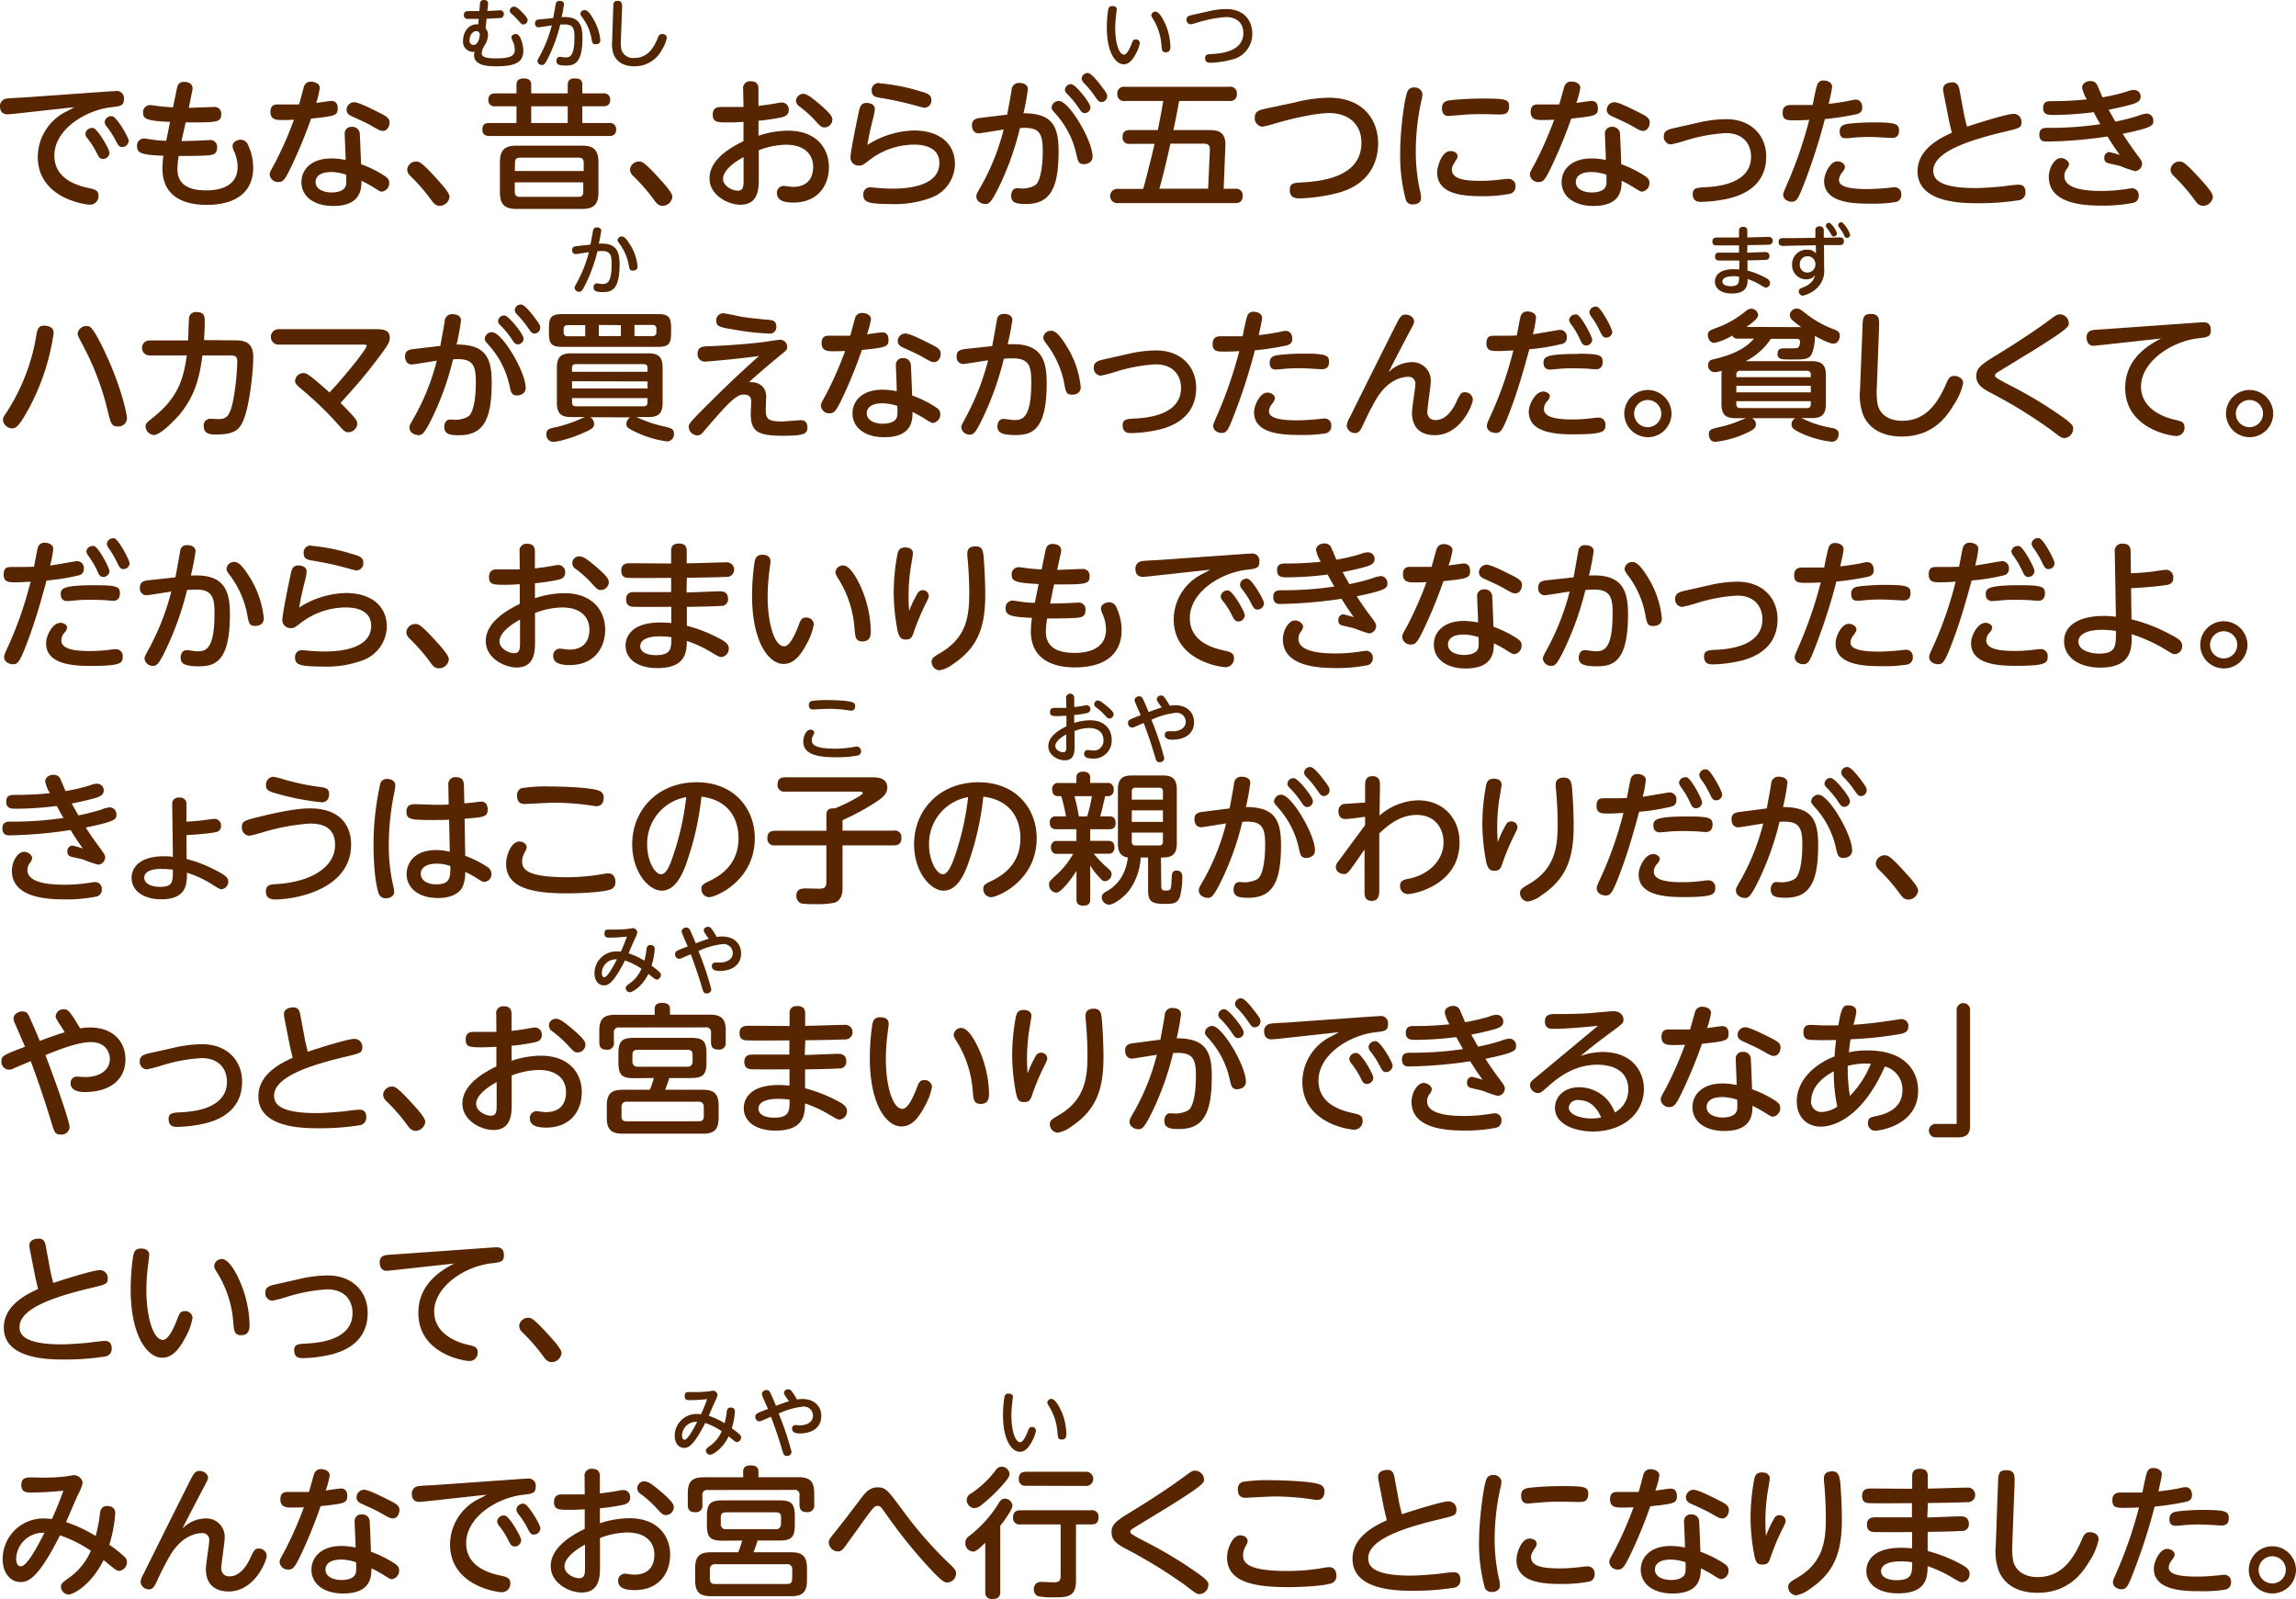 <svg xmlns="http://www.w3.org/2000/svg" width="486.51" height="338.81" viewBox="0 0 486.51 338.81">
  <defs>
    <style>
      .cls-1 {
        fill: #572500;
      }

      .cls-2 {
        fill: #542600;
      }
    </style>
  </defs>
  <g id="レイヤー_2" data-name="レイヤー 2">
    <g id="レイヤー_1のコピー" data-name="レイヤー 1のコピー">
      <g id="txt_7">
        <path class="cls-1" d="M2.67,24.15c-.27,0-.84.08-1,.08C.39,24.23,0,23.46,0,22.5a1.54,1.54,0,0,1,1.32-1.59c.54-.12,3-.21,3.45-.24L23.4,19.35c.45,0,.84-.06,1.17-.06A1.5,1.5,0,0,1,26.25,21c0,1.41-.69,1.5-2.73,1.73-5.46.64-12,4.71-12,10.23,0,5.07,5,6.39,7.35,6.9,1.23.27,2,.48,2,1.62a1.8,1.8,0,0,1-1.77,1.89C18,43.37,8,42,8,33.2a10.85,10.85,0,0,1,5.73-9.41c1.08-.54,1.41-.73,2-1.08Zm20.52,8.21a1.37,1.37,0,0,1-1.32,1.32c-.69,0-.93-.36-1.38-1.29a16.93,16.93,0,0,0-2-3.12,1.66,1.66,0,0,1-.39-.89,1.39,1.39,0,0,1,1.71-1.23C20.73,27.42,23.19,31.58,23.19,32.36Zm4.08-2.52a1.41,1.41,0,0,1-1.38,1.32c-.6,0-.84-.33-1.32-1.28a17.43,17.43,0,0,0-2-3.1,1.63,1.63,0,0,1-.39-.93,1.37,1.37,0,0,1,1.68-1.2C24.81,24.92,27.27,29.09,27.27,29.84Z"/>
        <path class="cls-1" d="M38.46,29.88c.63,0,1.11,0,3.18-.07.42,0,2.31-.12,2.7-.12A1.42,1.42,0,0,1,46,31.28c0,1.56-1.08,1.59-2.64,1.68s-5,.09-5.49.09a16.86,16.86,0,0,0-.27,2.76c0,2.46,1.29,4.53,6.09,4.53,2.1,0,6.66-.42,6.66-5a8.34,8.34,0,0,0-.69-3.15,3.55,3.55,0,0,1-.39-1.2c0-.93,1-1.38,1.71-1.38a1.64,1.64,0,0,1,1.56,1.08,11.28,11.28,0,0,1,1.11,4.86c0,4.44-2.82,7.86-9.9,7.86-5.1,0-9.33-2-9.33-7.68A21.44,21.44,0,0,1,34.62,33c-4.71-.18-5.58-.6-5.58-2a1.48,1.48,0,0,1,1.53-1.65c.21,0,1.26.18,1.53.21a22.25,22.25,0,0,0,3.12.27l.81-4c-5.13-.2-5.7-.72-5.7-1.91a1.47,1.47,0,0,1,1.53-1.65c.27,0,1.44.17,1.68.21.63.08,2,.21,3.12.27l.81-3.94c.15-.68.36-1.46,1.53-1.46s1.8.57,1.8,1.32a2,2,0,0,1-.06.57L40,22.85c.84,0,4.56-.18,5.34-.18a1.39,1.39,0,0,1,1.53,1.54c0,1.64-.81,1.73-6.39,1.73l-1.14,0Z"/>
        <path class="cls-1" d="M61.59,35.57c-1.2,2.46-1.59,3-2.58,3A1.76,1.76,0,0,1,57.15,37c0-.51.15-.72,1.14-2.52a78,78,0,0,0,4-9.11c-1.38.06-2.37.06-2.43.06-1.17,0-2.55,0-2.55-1.71s1.17-1.59,1.83-1.59c.9,0,3.48,0,4.23,0,.18-.56.87-3.17,1-3.68a1.48,1.48,0,0,1,1.53-1.14c.75,0,1.86.36,1.86,1.34A18.7,18.7,0,0,1,67,21.81c.51-.06,2.76-.42,3.24-.42,1,0,1.32.75,1.32,1.55,0,1.54-.54,1.65-5.64,2.19A103,103,0,0,1,61.59,35.57Zm11.46-7.11a1.4,1.4,0,0,1,1.5-1.58,1.55,1.55,0,0,1,1.68,1.37c.06.72.24,5.25.27,6.54a24.91,24.91,0,0,1,4.83,2.37c.84.54,1.14.9,1.14,1.56a1.79,1.79,0,0,1-1.59,1.89c-.27,0-.63-.21-1.77-.93a28,28,0,0,0-2.52-1.38c0,1.92-.21,5.34-6,5.34-3.9,0-6.72-1.89-6.72-5.07,0-2.52,1.95-5,6.36-5a15.11,15.11,0,0,1,3,.33C73.26,33.08,73.05,29.3,73.05,28.46Zm-2.94,8c-2.34,0-3.24,1-3.24,2.1,0,1.65,1.89,2.22,3.42,2.22.87,0,2.88-.18,3.06-1.77a17.91,17.91,0,0,0,0-2A11.14,11.14,0,0,0,70.11,36.44Zm10-12.71c1.74.86,2.43,1.25,2.43,2.19s-.57,1.79-1.38,1.79c-.51,0-.75-.09-2.55-1.14-1.14-.65-3.6-1.74-4.17-2s-1-.69-1-1.28A1.62,1.62,0,0,1,75,21.66C75.87,21.66,78.09,22.73,80.07,23.73Z"/>
        <path class="cls-1" d="M93.18,43.61c-.93,0-1.38-.66-1.86-1.32a38.38,38.38,0,0,0-4.44-5.07,1.86,1.86,0,0,1-.6-1.29,1.89,1.89,0,0,1,1.86-1.71c.66,0,1.11,0,4.71,4,.84.93,2.4,2.64,2.4,3.48A2.11,2.11,0,0,1,93.18,43.61Z"/>
        <path class="cls-1" d="M109.44,17.94c0-.66.24-1.32,1.53-1.32,1,0,1.59.36,1.59,1.32v1.85h7.74V17.94c0-.75.36-1.32,1.44-1.32s1.65.27,1.65,1.32v1.85h4.38a1.3,1.3,0,0,1,1.53,1.36c0,1.26-.9,1.37-1.53,1.37h-4.38v3.54H129a1.33,1.33,0,0,1,1.56,1.38c0,1.38-1.11,1.38-1.56,1.38H103.77c-.39,0-1.56,0-1.56-1.35s.9-1.41,1.56-1.41h5.67V22.52H105a1.29,1.29,0,0,1-1.53-1.34c0-1.26.9-1.39,1.53-1.39h4.44Zm17.37,22.79c0,2.7-1.11,3.54-3.51,3.54H109.47c-2.43,0-3.54-.84-3.54-3.54V34.4c0-2.73,1.14-3.54,3.54-3.54H123.3c2.37,0,3.51.81,3.51,3.54Zm-17.73-4.5h14.61V34.49c0-.72-.33-1.08-1-1.08H110.13c-.72,0-1,.36-1,1.08Zm0,2.4v2c0,.72.33,1.08,1,1.08h12.51c.72,0,1-.36,1-1.08v-2ZM120.3,22.52h-7.74v3.54h7.74Z"/>
        <path class="cls-1" d="M140.4,43.61c-.93,0-1.38-.66-1.86-1.32a38.38,38.38,0,0,0-4.44-5.07,1.86,1.86,0,0,1-.6-1.29,1.89,1.89,0,0,1,1.86-1.71c.66,0,1.11,0,4.71,4,.84.93,2.4,2.64,2.4,3.48A2.11,2.11,0,0,1,140.4,43.61Z"/>
        <path class="cls-1" d="M157.47,18.93a1.46,1.46,0,0,1,1.62-1.71c1.62,0,1.62,1.17,1.62,1.71v3.51c1.47-.19,2.4-.3,3.87-.57a6.74,6.74,0,0,1,1.14-.16,1.48,1.48,0,0,1,1.41,1.6c0,1-.72,1.34-1.41,1.52a41.36,41.36,0,0,1-5,.75v3.18A20.06,20.06,0,0,1,167,27.69c6.06,0,8.64,3.83,8.64,7.7s-2.28,7.53-7.56,7.53c-1.56,0-3.45-.27-3.45-2a1.45,1.45,0,0,1,1.35-1.53c.51,0,1.53.21,2,.21,3.6,0,4.32-2.43,4.32-4.23,0-2.4-1.53-4.71-5.82-4.71a17,17,0,0,0-5.7,1.17v6c0,2,0,5.55-3.9,5.55-2.58,0-6.54-2-6.54-5.58,0-3,2.49-5.64,7.2-7.89V25.82c-1.59.1-2.1.12-3.24.12-2.37,0-3.27-.06-3.27-1.67,0-1.27.75-1.6,1.71-1.6h4.8Zm.09,14.36c-.72.39-4.35,2.37-4.35,4.62,0,1.47,1.89,2.49,3.12,2.49s1.23-1,1.23-2.43ZM173.7,22.1c2.67,2.28,2.67,2.82,2.67,3.3A1.68,1.68,0,0,1,174.72,27c-.63,0-.81-.14-2.25-1.73a25.17,25.17,0,0,0-3.06-2.71,1.6,1.6,0,0,1-.75-1.19,1.61,1.61,0,0,1,1.56-1.5C171,19.89,172.08,20.73,173.7,22.1Z"/>
        <path class="cls-1" d="M193.65,27.65c5.73,0,8.7,3.06,8.7,7.08A7.73,7.73,0,0,1,197,42a22,22,0,0,1-8.28,1.23c-4.95,0-5.79-.45-5.79-2a1.41,1.41,0,0,1,1.47-1.53c.3,0,1.59.12,1.86.15,1.26.09,2.22.12,2.79.12,1.77,0,10,0,10-5.43,0-3.9-4.53-3.9-5.37-3.9A15.75,15.75,0,0,0,184.11,34c-1.29,1-1.44,1.08-2.07,1.08a1.71,1.71,0,0,1-1.83-1.71c0-1.17,1.38-7.89,1.74-9.56.24-1.14.45-2,1.68-2,.75,0,1.74.31,1.74,1.29a10.75,10.75,0,0,1-.45,2.28c-.51,2.13-.72,3-1.14,5.34A19.17,19.17,0,0,1,193.65,27.65Zm-7.26-10A40.29,40.29,0,0,1,195,19.35c1.5.42,2.34.69,2.34,1.83a1.5,1.5,0,0,1-1.44,1.65c-.3,0-2.16-.54-2.49-.63a68.53,68.53,0,0,0-7.11-1.5c-.9-.16-1.59-.42-1.59-1.47A1.46,1.46,0,0,1,186.39,17.61Z"/>
        <path class="cls-1" d="M213.42,24.29c.15-.83.75-4,.93-5.21a1.53,1.53,0,0,1,1.71-1.5c.81,0,1.74.36,1.74,1.29a48.59,48.59,0,0,1-.93,5.13c6.12,0,7.44,2.75,7.44,8.06,0,7.56-1.62,11.16-6.87,11.16-1.89,0-3.18-.15-3.18-1.74,0-.9.45-1.59,1.2-1.59.36,0,1,.06,1.14.06,1.08,0,2.64-.39,3.12-1.08,1.17-1.68,1.23-5.64,1.23-7,0-3.89-.9-5-4.83-4.74a61.46,61.46,0,0,1-4.26,12.09c-1.83,3.78-2.31,4-3.06,4s-1.92-.48-1.92-1.62c0-.39.12-.66,1.2-2.52a48.29,48.29,0,0,0,4.59-11.64c-.84.12-4.89.81-5.28.81-1,0-1.44-.81-1.44-1.71,0-1.32.93-1.47,2.19-1.61Zm18.09,8.91c0,1.29-1.29,1.59-1.83,1.59-1.08,0-1.26-.57-1.56-1.92a18.79,18.79,0,0,0-4.29-8.58c-.9-1-1-1.17-1-1.52a1.53,1.53,0,0,1,1.53-1.38C226.56,21.39,231.51,29.84,231.51,33.2Zm-.45-10.47a1.23,1.23,0,0,1-1.2,1.23c-.54,0-.75-.27-1.32-1.13a19.36,19.36,0,0,0-2.43-2.94c-.42-.42-.45-.66-.45-.84a1.25,1.25,0,0,1,1.41-1.2C228,18,231.06,21.83,231.06,22.73Zm2.46-4.28c1,1.29,1.08,1.59,1.08,1.95a1.24,1.24,0,0,1-1.2,1.22c-.54,0-.75-.27-1.32-1.1a21.15,21.15,0,0,0-2.46-3,1.48,1.48,0,0,1-.42-.84,1.26,1.26,0,0,1,1.41-1.2C231.27,15.63,232.44,17,233.52,18.45Z"/>
        <path class="cls-1" d="M256.26,27.56c1.8,0,3.51.34,3.39,3.36L259.29,40h2.46a1.36,1.36,0,0,1,1.56,1.5c0,1.35-.84,1.53-1.56,1.53H237a1.52,1.52,0,1,1,0-3h5.22c.51-1.59,1-3.78,1.83-7,.18-.78.45-1.92.6-2.55h-5.25A1.33,1.33,0,0,1,237.87,29c0-1.44,1.08-1.44,1.56-1.44h5.91c.63-3.21.75-3.77,1.14-6.17h-8.13a1.37,1.37,0,0,1-1.59-1.47,1.38,1.38,0,0,1,1.59-1.53h22.14a1.36,1.36,0,0,1,1.59,1.5,1.36,1.36,0,0,1-1.59,1.5H249.84c-.51,3-.81,4.32-1.2,6.17ZM248,30.44c-.21,1-1.47,6.63-2.34,9.54H256l.36-8.13c.06-1.29-.57-1.41-1.41-1.41Z"/>
        <path class="cls-1" d="M274.35,21.71a30.22,30.22,0,0,1,7.26-1c7.59,0,10.41,5.07,10.41,9.66,0,2.67-.87,8.37-8.4,10.47a37.3,37.3,0,0,1-8.19,1.2c-1.53,0-2.13-.54-2.13-1.8,0-1.44.81-1.5,2.64-1.59,4.35-.24,12.54-1.23,12.54-8.4,0-4-2.82-6.29-6.81-6.29-2.82,0-7.77,1.1-11.82,2.3a16.46,16.46,0,0,1-2.34.58,1.76,1.76,0,0,1-1.62-2c0-1,.6-1.44,1.89-1.73Z"/>
        <path class="cls-1" d="M298.26,19.32a1.4,1.4,0,0,1,1.41-.78A1.6,1.6,0,0,1,301.41,20a7.21,7.21,0,0,1-.27,1.52A50.16,50.16,0,0,0,300,32.12a38.63,38.63,0,0,0,.84,8.1,6.64,6.64,0,0,1,.27,1.74c0,1.2-1.23,1.35-1.68,1.35a1.44,1.44,0,0,1-1.56-1.05,35.51,35.51,0,0,1-1.17-10C296.67,27.83,297.6,20.67,298.26,19.32ZM307.35,32c.6,0,1.5.3,1.5,1.11a1.57,1.57,0,0,1-.3.81c-.66,1-.9,1.41-.9,2,0,2,2.58,2.4,6.09,2.4a37,37,0,0,0,4.71-.33c.66-.06.87-.09,1.11-.09a1.45,1.45,0,0,1,1.56,1.59A1.55,1.55,0,0,1,320,41.06a31.29,31.29,0,0,1-6.09.51c-3.84,0-9.39-.36-9.39-5.07C304.56,35.24,305.52,32,307.35,32Zm10.71-7.74c-.21,0-3.3-.08-3.93-.08-1.05,0-2.7,0-5.07.23-.33,0-1.92.16-2.07.16-.39,0-1.44,0-1.44-1.69,0-1.23.84-1.52,1.71-1.64a66.88,66.88,0,0,1,6.81-.36c5,0,5.7.17,5.7,1.65C319.77,24.21,318.69,24.23,318.06,24.23Z"/>
        <path class="cls-1" d="M328.62,35.57c-1.2,2.46-1.59,3-2.58,3A1.76,1.76,0,0,1,324.18,37c0-.51.15-.72,1.14-2.52a78,78,0,0,0,4-9.11c-1.38.06-2.37.06-2.43.06-1.17,0-2.55,0-2.55-1.71s1.17-1.59,1.83-1.59c.9,0,3.48,0,4.23,0,.18-.56.87-3.17,1.05-3.68A1.48,1.48,0,0,1,333,17.28c.75,0,1.86.36,1.86,1.34a18.7,18.7,0,0,1-.84,3.19c.51-.06,2.76-.42,3.24-.42,1,0,1.32.75,1.32,1.55,0,1.54-.54,1.65-5.64,2.19A103,103,0,0,1,328.62,35.57Zm11.46-7.11a1.4,1.4,0,0,1,1.5-1.58,1.55,1.55,0,0,1,1.68,1.37c.06.72.24,5.25.27,6.54a24.91,24.91,0,0,1,4.83,2.37c.84.54,1.14.9,1.14,1.56a1.79,1.79,0,0,1-1.59,1.89c-.27,0-.63-.21-1.77-.93a28,28,0,0,0-2.52-1.38c0,1.92-.21,5.34-6,5.34-3.9,0-6.72-1.89-6.72-5.07,0-2.52,1.95-5,6.36-5a15.11,15.11,0,0,1,3,.33C340.29,33.08,340.08,29.3,340.08,28.46Zm-2.94,8c-2.34,0-3.24,1-3.24,2.1,0,1.65,1.89,2.22,3.42,2.22.87,0,2.88-.18,3.06-1.77a17.91,17.91,0,0,0,0-2A11.14,11.14,0,0,0,337.14,36.44Zm10-12.71c1.74.86,2.43,1.25,2.43,2.19s-.57,1.79-1.38,1.79c-.51,0-.75-.09-2.55-1.14-1.14-.65-3.6-1.74-4.17-2s-1-.69-1-1.28a1.62,1.62,0,0,1,1.62-1.65C342.9,21.66,345.12,22.73,347.1,23.73Z"/>
        <path class="cls-1" d="M359.79,26a27.06,27.06,0,0,1,5.94-.75c5.49,0,8.52,3.6,8.52,7.92,0,7.56-7.35,8.82-9.45,9.18a26.77,26.77,0,0,1-4.32.42c-.54,0-1.8,0-1.8-1.65,0-1.29.84-1.35,2.58-1.44,2.19-.12,9.78-.57,9.78-6.48,0-2.34-1.35-5-5.37-5a35,35,0,0,0-8.73,1.65,25,25,0,0,1-2.94.75,1.59,1.59,0,0,1-1.44-1.74c0-.89.48-1.35,2-1.68Z"/>
        <path class="cls-1" d="M382.56,38.18c-1.53,4-1.8,4.56-2.94,4.56-.6,0-1.77-.39-1.77-1.5,0-.36.09-.54,1.14-2.94a90.64,90.64,0,0,0,4.38-12.9c-1.62.1-2.94.1-3.24.1-1.59,0-2.4-.12-2.4-1.62,0-1.11.57-1.63,1.68-1.63.9,0,3.93,0,4.68,0,.15-.69.66-3.51,1-4.35a1.28,1.28,0,0,1,1.32-.84c.93,0,1.8.48,1.8,1.32,0,.51-.54,2.82-.72,3.62,1.71-.17,3.21-.42,4.38-.65a10.19,10.19,0,0,1,1.29-.25c1.11,0,1.44.94,1.44,1.69,0,1.11-.81,1.31-1.35,1.44a59.32,59.32,0,0,1-6.57,1A121.76,121.76,0,0,1,382.56,38.18Zm6.75-4c.81,0,1.62.54,1.62,1.2,0,.33-.24.72-.72,1.35a2.41,2.41,0,0,0-.54,1.41c0,1.56,2.7,1.92,6,1.92,1.32,0,3-.12,3.93-.21.27,0,1.56-.18,1.83-.18a1.41,1.41,0,0,1,1.44,1.56,1.5,1.5,0,0,1-1.08,1.56,28.36,28.36,0,0,1-5.34.36c-3.24,0-9.93,0-9.93-4.77C386.52,36.83,387.81,34.19,389.31,34.19Zm2.22-7.94a46.79,46.79,0,0,1,5.55-.31c4.71,0,5.31.36,5.31,1.75,0,1.07-.48,1.55-1.59,1.55-.12,0-1.38-.06-1.65-.09-1.2-.06-2.19-.12-3-.12-1.23,0-2.58.06-3.75.18a9.56,9.56,0,0,1-1.2.09c-.48,0-1.38,0-1.38-1.44C389.85,26.78,390.42,26.4,391.53,26.25Z"/>
        <path class="cls-1" d="M416.13,24c0,.15.36,1.71.66,2.84,4-1.32,8.73-2.72,9.87-2.72a1.66,1.66,0,0,1,1.68,1.76c0,1.17-.36,1.27-3.45,2-6.78,1.62-15.24,4.08-15.24,8.28,0,1.44.69,3.69,8.91,3.69,1.71,0,3.81-.18,5.55-.33.51-.06,2.94-.39,3.48-.39s1.59,0,1.59,1.62a1.6,1.6,0,0,1-1.47,1.68,53.3,53.3,0,0,1-8.61.63c-3.09,0-12.78,0-12.78-6.75,0-4.8,4.89-7.08,7.26-8.19-.45-1.89-.51-2.1-.75-3.33l-1-5.09a4.09,4.09,0,0,1-.09-.85c0-1,1-1.4,2-1.4s1.35.9,1.47,1.59Z"/>
        <path class="cls-1" d="M448.23,25.77A43.12,43.12,0,0,0,453,24.56a6.9,6.9,0,0,1,1.89-.5,1.44,1.44,0,0,1,1.38,1.55c0,.93,0,1.41-6.48,2.73.72,1.17,1.95,2.94,2.76,4.05,1.05,1.41,1.35,1.8,1.35,2.28a1.61,1.61,0,0,1-1.5,1.59,26.38,26.38,0,0,1-3.15-1.08c-.24-.09-1.65-.39-2.31-.54-.87-.21-1.05-.54-1.05-1.17a1.16,1.16,0,0,1,1-1.26,18.2,18.2,0,0,1,2.28.63c-1.17-1.65-1.59-2.28-2.61-3.92A95.13,95.13,0,0,1,433.71,30c-.57,0-1.59,0-1.59-1.5,0-1.2.78-1.41,1.62-1.41a72.12,72.12,0,0,0,11.31-.78c-.57-.95-.63-1.08-1.41-2.54a70.38,70.38,0,0,1-8.52.59c-1.08,0-2.19,0-2.19-1.49s1.08-1.44,2-1.44a69.94,69.94,0,0,0,7.26-.37,7.7,7.7,0,0,1-1-2.46c0-1,1-1.43,1.8-1.43a1.5,1.5,0,0,1,1.5,1.11c.18.36.87,2,1,2.34a40.77,40.77,0,0,0,5.22-1.23,3.89,3.89,0,0,1,1.47-.33,1.38,1.38,0,0,1,1.41,1.44c0,1-1,1.31-1.5,1.5-.9.29-3.09.83-5.28,1.25C447.54,24.56,447.78,25,448.23,25.77Zm-2.94,14.69a33,33,0,0,0,4.68-.33c.18,0,1.56-.24,1.77-.24a1.42,1.42,0,0,1,1.44,1.56A1.47,1.47,0,0,1,451.89,43a32.67,32.67,0,0,1-6.39.57c-3.75,0-11.37-.27-11.37-6.09,0-1.92,1.23-4,2.58-4,.81,0,1.71.69,1.71,1.35a2.08,2.08,0,0,1-.51,1,2.4,2.4,0,0,0-.48,1.5C437.43,39.77,441.06,40.46,445.29,40.46Z"/>
        <path class="cls-1" d="M466.83,43.61c-.93,0-1.38-.66-1.86-1.32a38.38,38.38,0,0,0-4.44-5.07,1.86,1.86,0,0,1-.6-1.29,1.89,1.89,0,0,1,1.86-1.71c.66,0,1.11,0,4.71,4,.84.93,2.4,2.64,2.4,3.48A2.11,2.11,0,0,1,466.83,43.61Z"/>
        <path class="cls-1" d="M11.37,70.56A47.83,47.83,0,0,1,6,86.76c-2.19,4-2.82,4-3.51,4A2,2,0,0,1,.63,89c0-.51.18-.78.81-1.71A42.57,42.57,0,0,0,7.77,70.62C8,69.6,8.28,69,9.33,69,9.72,69,11.37,69.06,11.37,70.56Zm10.2,2.67c4.05,8.16,5.34,14.58,5.34,15.42a1.82,1.82,0,0,1-2,1.71c-1.29,0-1.47-.78-2.07-3.24a57.73,57.73,0,0,0-5.07-13.56c-1.17-2.25-1.32-2.48-1.32-2.85a1.82,1.82,0,0,1,2-1.61C19.08,69.1,19.59,69.28,21.57,73.23Z"/>
        <path class="cls-1" d="M50,72.12c1.77,0,3.66.42,3.66,3.48,0,3.21-.78,10.17-2,13.23-.87,2.28-2,3.24-6,3.24-1,0-2.49-.09-2.49-1.77a1.4,1.4,0,0,1,1.59-1.56l1.5.06c1.86,0,2.61-.69,3.33-5a53.4,53.4,0,0,0,.69-7.1c0-1.12-.3-1.39-1.53-1.39H42.9c-.6,4.47-1.53,8.64-5,12.69-1.23,1.41-4,4.17-5.28,4.17a1.89,1.89,0,0,1-1.77-1.83c0-.63.21-.78,1.53-1.83,5.28-4.17,6.51-8.16,7.2-13.2H31.68a1.59,1.59,0,1,1,0-3.18h8.19c0-.81.15-4.67.21-5a1.47,1.47,0,0,1,1.59-1c1.71,0,1.71,1,1.71,2.13,0,1.32-.06,2.16-.15,3.8Z"/>
        <path class="cls-1" d="M79.44,69.75c1.47,0,3.15,0,3.15,1.81,0,1-.45,1.65-2.43,4.28-2.85,3.81-4.65,5.82-8,9.54,1.62,1.62,2.31,2.37,2.46,2.55,1,1.11,1.08,1.44,1.08,1.89a1.94,1.94,0,0,1-1.86,1.77c-.72,0-1-.36-1.77-1.17a71.46,71.46,0,0,0-7.35-7.26c-1.95-1.65-2.19-1.83-2.19-2.46a1.75,1.75,0,0,1,1.77-1.65c.63,0,1.08.15,5.52,4.11,3.27-3.45,7.89-9.26,7.89-9.87,0-.27-.33-.27-.84-.27H59.16a1.64,1.64,0,1,1,0-3.27Z"/>
        <path class="cls-1" d="M93.3,73.29c.15-.83.75-4,.93-5.21a1.53,1.53,0,0,1,1.71-1.5c.81,0,1.74.36,1.74,1.29A48.59,48.59,0,0,1,96.75,73c6.12,0,7.44,2.75,7.44,8.06,0,7.56-1.62,11.16-6.87,11.16-1.89,0-3.18-.15-3.18-1.74,0-.9.45-1.59,1.2-1.59.36,0,1,.06,1.14.06,1.08,0,2.64-.39,3.12-1.08,1.17-1.68,1.23-5.64,1.23-7,0-3.89-.9-5-4.83-4.74A61.46,61.46,0,0,1,91.74,88.2c-1.83,3.78-2.31,4-3.06,4s-1.92-.48-1.92-1.62c0-.39.12-.66,1.2-2.52a48.29,48.29,0,0,0,4.59-11.64c-.84.12-4.89.81-5.28.81-1,0-1.44-.81-1.44-1.71,0-1.32.93-1.47,2.19-1.61Zm18.09,8.91c0,1.29-1.29,1.59-1.83,1.59-1.08,0-1.26-.57-1.56-1.92a18.79,18.79,0,0,0-4.29-8.58c-.9-1-1-1.17-1-1.52a1.53,1.53,0,0,1,1.53-1.38C106.44,70.39,111.39,78.84,111.39,82.2Zm-.45-10.47a1.23,1.23,0,0,1-1.2,1.23c-.54,0-.75-.27-1.32-1.13A19.36,19.36,0,0,0,106,68.89c-.42-.42-.45-.66-.45-.84a1.25,1.25,0,0,1,1.41-1.2C107.85,67,110.94,70.83,110.94,71.73Zm2.46-4.28c1,1.29,1.08,1.59,1.08,2a1.24,1.24,0,0,1-1.2,1.22c-.54,0-.75-.27-1.32-1.1a21.15,21.15,0,0,0-2.46-3,1.48,1.48,0,0,1-.42-.84,1.26,1.26,0,0,1,1.41-1.2C111.15,64.63,112.32,66,113.4,67.45Z"/>
        <path class="cls-1" d="M125.07,88.41a1.6,1.6,0,0,1,.81,1.47c0,.57-.27,1-1.92,1.68a29.42,29.42,0,0,1-4.62,1.68,10.54,10.54,0,0,1-2.13.39A1.5,1.5,0,0,1,115.77,92c0-1.08.66-1.23,2.34-1.56A29.7,29.7,0,0,0,122.46,89c1.26-.54,1.41-.6,1.5-.63H121c-2,0-3-.69-3-3v-7.5c0-2.34,1-3,3-3H137.4c2.07,0,3,.72,3,3v7.5c0,2.28-.93,3-3,3h-2.52a26.27,26.27,0,0,0,5.28,1.86c2.1.48,2.64.6,2.64,1.65a1.49,1.49,0,0,1-1.44,1.65A21.78,21.78,0,0,1,135.72,92c-2.85-1.23-3-1.56-3-2.16a1.73,1.73,0,0,1,.78-1.41ZM142.2,70.56c0,2.4-.6,2.94-2.94,2.94h-20c-2.37,0-2.94-.56-2.94-2.94V69.49c0-2.31.54-2.94,2.94-2.94h20c2.34,0,2.94.54,2.94,2.94ZM124,68.89h-3.72a.75.75,0,0,0-.84.84v.69a.74.74,0,0,0,.84.83H124Zm-2.79,9.89h16V78c0-.48-.18-.84-.81-.84H122a.74.74,0,0,0-.81.84Zm0,2v1.53h16V80.82Zm0,3.57v.9c0,.57.27.84.81.84h14.37c.6,0,.81-.33.81-.84v-.9Zm5.67-15.5v2.36h4.68V68.89Zm7.56,0v2.36h3.81a.75.75,0,0,0,.84-.83v-.69a.74.74,0,0,0-.84-.84Z"/>
        <path class="cls-1" d="M149.43,76.62A1.54,1.54,0,0,1,147.81,75c0-1.56,1.05-1.6,2.67-1.65,4.26-.16,9-.58,11.25-.87.57-.06,3-.48,3.51-.48a1.49,1.49,0,0,1,1.56,1.52c0,.58-.3.81-1,1.38-2.43,2-4.83,4-7.11,6.09a4.64,4.64,0,0,1,.66,0,3.15,3.15,0,0,1,2.4,1.11,3.44,3.44,0,0,1,.57,2.46c0,.36-.06,2-.06,2.34,0,1.8.48,2.4,3.33,2.4.66,0,3.87-.27,4.11-.27,1,0,1.38.66,1.38,1.47,0,1.29-.36,1.83-5,1.83-5.16,0-7-.63-7-4.59,0-.42.09-2.28.09-2.67s0-1.47-1.56-1.47c-1.74,0-3.48,2-8.67,8a1.51,1.51,0,0,1-1.14.66,1.88,1.88,0,0,1-1.86-1.74c0-.72,0-.81,4.59-5.37,5.16-5.16,8.4-8,10.29-9.72C156.42,76.05,149.82,76.62,149.43,76.62Zm3.72-10.25c.63,0,3.57.69,4.17.78,1.53.24,3.81.47,5.7.63,1,.09,1.47.45,1.47,1.38A1.37,1.37,0,0,1,163,70.69a56.65,56.65,0,0,1-7.23-.81c-3.09-.51-4-.66-4-1.89A1.5,1.5,0,0,1,153.15,66.37Z"/>
        <path class="cls-1" d="M178.38,84.57c-1.2,2.46-1.59,3-2.58,3A1.76,1.76,0,0,1,173.94,86c0-.51.15-.72,1.14-2.52a78,78,0,0,0,4-9.11c-1.38.06-2.37.06-2.43.06-1.17,0-2.55,0-2.55-1.71s1.17-1.59,1.83-1.59c.9,0,3.48,0,4.23,0,.18-.56.87-3.17,1-3.68a1.48,1.48,0,0,1,1.53-1.14c.75,0,1.86.36,1.86,1.34a18.7,18.7,0,0,1-.84,3.19c.51-.06,2.76-.42,3.24-.42,1,0,1.32.75,1.32,1.55,0,1.54-.54,1.65-5.64,2.19A103,103,0,0,1,178.38,84.57Zm11.46-7.11a1.4,1.4,0,0,1,1.5-1.58A1.55,1.55,0,0,1,193,77.25c.06.72.24,5.25.27,6.54a24.91,24.91,0,0,1,4.83,2.37c.84.54,1.14.9,1.14,1.56a1.79,1.79,0,0,1-1.59,1.89c-.27,0-.63-.21-1.77-.93a28,28,0,0,0-2.52-1.38c0,1.92-.21,5.34-6,5.34-3.9,0-6.72-1.89-6.72-5.07,0-2.52,1.95-5,6.36-5a15.11,15.11,0,0,1,3,.33C190.05,82.08,189.84,78.3,189.84,77.46Zm-2.94,8c-2.34,0-3.24,1-3.24,2.1,0,1.65,1.89,2.22,3.42,2.22.87,0,2.88-.18,3.06-1.77a17.91,17.91,0,0,0,0-2A11.14,11.14,0,0,0,186.9,85.44Zm10-12.71c1.74.86,2.43,1.25,2.43,2.19s-.57,1.79-1.38,1.79c-.51,0-.75-.09-2.55-1.14-1.14-.65-3.6-1.74-4.17-2s-1-.69-1-1.28a1.62,1.62,0,0,1,1.62-1.65C192.66,70.66,194.88,71.73,196.86,72.73Z"/>
        <path class="cls-1" d="M210.24,73.33c.18-.87.87-4.75,1-5.52a1.36,1.36,0,0,1,1.56-1.29c1.11,0,1.71.57,1.71,1.26a48.12,48.12,0,0,1-1,5.18c7.08-.44,8.28,3.15,8.28,8.22,0,10-3.12,11-6.6,11-2.88,0-3.84-.51-3.84-1.83,0-1,.54-1.59,1.29-1.59.45,0,1.74.24,2.28.24,1.65,0,3.6-.27,3.6-7.92,0-3-.18-5.15-3.81-5.15-.57,0-1.11,0-2,.08a64.18,64.18,0,0,1-5,13.65c-.9,1.68-1.32,2.43-2.19,2.43a1.74,1.74,0,0,1-1.83-1.56c0-.36.27-.84,1-2.19a52.7,52.7,0,0,0,4.68-12c-.84.12-4.92.79-5.28.79a1.43,1.43,0,0,1-1.38-1.6c0-1.26.81-1.47,1.89-1.59Zm15.9.23A20,20,0,0,1,229,82c0,1.08-.72,1.62-1.83,1.62s-1.35-.42-1.65-2.31A20,20,0,0,0,222,73.21c-.78-1-.93-1.29-.93-1.71a1.61,1.61,0,0,1,1.68-1.42C223.89,70.08,225.09,71.83,226.14,73.56Z"/>
        <path class="cls-1" d="M239,75a27.06,27.06,0,0,1,5.94-.75c5.49,0,8.52,3.6,8.52,7.92,0,7.56-7.35,8.82-9.45,9.18a26.77,26.77,0,0,1-4.32.42c-.54,0-1.8,0-1.8-1.65,0-1.29.84-1.35,2.58-1.44,2.19-.12,9.78-.57,9.78-6.48,0-2.34-1.35-5-5.37-5a35,35,0,0,0-8.73,1.65,25,25,0,0,1-2.94.75,1.59,1.59,0,0,1-1.44-1.74c0-.89.48-1.35,2-1.68Z"/>
        <path class="cls-1" d="M261.78,87.18c-1.53,4-1.8,4.56-2.94,4.56-.6,0-1.77-.39-1.77-1.5,0-.36.09-.54,1.14-2.94a90.64,90.64,0,0,0,4.38-12.9c-1.62.1-2.94.1-3.24.1-1.59,0-2.4-.12-2.4-1.62,0-1.11.57-1.63,1.68-1.63.9,0,3.93,0,4.68,0,.15-.69.66-3.51,1-4.35a1.28,1.28,0,0,1,1.32-.84c.93,0,1.8.48,1.8,1.32,0,.51-.54,2.82-.72,3.62,1.71-.17,3.21-.42,4.38-.65a10.19,10.19,0,0,1,1.29-.25c1.11,0,1.44.94,1.44,1.69,0,1.11-.81,1.31-1.35,1.44a59.32,59.32,0,0,1-6.57,1A121.76,121.76,0,0,1,261.78,87.18Zm6.75-4c.81,0,1.62.54,1.62,1.2,0,.33-.24.72-.72,1.35a2.41,2.41,0,0,0-.54,1.41c0,1.56,2.7,1.92,6,1.92,1.32,0,3-.12,3.93-.21.27,0,1.56-.18,1.83-.18a1.41,1.41,0,0,1,1.44,1.56A1.5,1.5,0,0,1,281,91.8a28.36,28.36,0,0,1-5.34.36c-3.24,0-9.93,0-9.93-4.77C265.74,85.83,267,83.19,268.53,83.19Zm2.22-7.94a46.79,46.79,0,0,1,5.55-.31c4.71,0,5.31.36,5.31,1.75,0,1.07-.48,1.55-1.59,1.55-.12,0-1.38-.06-1.65-.09-1.2-.06-2.19-.12-3-.12-1.23,0-2.58.06-3.75.18a9.56,9.56,0,0,1-1.2.09c-.48,0-1.38,0-1.38-1.44C269.07,75.78,269.64,75.4,270.75,75.25Z"/>
        <path class="cls-1" d="M299,76.74a3.89,3.89,0,0,1,4.17,4.11c0,1-.72,5.46-.72,6.36A1.62,1.62,0,0,0,304.23,89c2,0,3.45-1.89,4.32-3.75s1.05-2.13,1.83-2.13a1.63,1.63,0,0,1,1.71,1.56c0,.9-2.46,7.53-8.1,7.53-1.68,0-4.8-.57-4.8-4.8,0-1,.72-5.19.72-6.06a1.42,1.42,0,0,0-1.62-1.5c-1,0-4.08.45-6.6,4.59a62.56,62.56,0,0,0-3,5.88c-.48,1-.87,1.44-1.53,1.44a1.75,1.75,0,0,1-1.8-1.53,4.18,4.18,0,0,1,.66-1.8c2.46-5,7.23-14.55,9.93-19.91.66-1.29,1-1.86,1.89-1.86s1.8.6,1.8,1.44c0,.33-.09.57-1.14,2.52-1.38,2.61-2.85,5.42-4.29,8.28A7.06,7.06,0,0,1,299,76.74Z"/>
        <path class="cls-1" d="M320.61,85.35c-2.19,6.06-2.64,6.39-3.63,6.39s-1.92-.57-1.92-1.5c0-.45.18-.84.93-2.46a79.06,79.06,0,0,0,4.68-13.53c-1.17.06-2,.13-3.21.13-1.38,0-2.49,0-2.49-1.63s.87-1.61,1.83-1.61c1.59,0,3.36,0,4.59-.06.15-.63.63-3.46.81-4A1.4,1.4,0,0,1,323.73,66c.6,0,1.74.3,1.74,1.29a21.88,21.88,0,0,1-.66,3.54c.9-.12,5.43-.93,5.67-.93A1.45,1.45,0,0,1,332,71.5a1.31,1.31,0,0,1-1.14,1.4A43.91,43.91,0,0,1,324.06,74C322.89,78.27,321.9,81.75,320.61,85.35Zm6.24-2.4c.9,0,1.56.48,1.56,1a1.88,1.88,0,0,1-.51,1,2.49,2.49,0,0,0-.75,1.68c0,1.53,1.89,2.25,6,2.25a34.61,34.61,0,0,0,4.68-.33,5,5,0,0,1,.81-.06,1.43,1.43,0,0,1,1.53,1.62c0,1.38-.51,1.92-6.87,1.92-3.69,0-9.36-.36-9.36-4.77C323.91,85.68,325.38,83,326.85,83Zm7.44-8c4.71,0,5.31.33,5.31,1.71,0,.75-.3,1.59-1.41,1.59-.27,0-1.35-.09-1.59-.12-1.05-.06-2-.09-3.09-.09a29.5,29.5,0,0,0-3.81.18c-.75.06-1.08.09-1.26.09-.69,0-1.38-.3-1.38-1.5S327.66,75,334.29,75Zm3.09-3a1.29,1.29,0,0,1-1.26,1.25c-.72,0-.93-.41-1.35-1.35a17.7,17.7,0,0,0-1.89-3.17,1.91,1.91,0,0,1-.39-.87,1.31,1.31,0,0,1,1.38-1.17,1.38,1.38,0,0,1,.3,0C335.1,67.06,337.38,71.29,337.38,72Zm4.26-1.65a1.27,1.27,0,0,1-1.26,1.23c-.54,0-.81-.18-1.35-1.33a18.43,18.43,0,0,0-1.89-3.17,1.86,1.86,0,0,1-.36-.87,1.33,1.33,0,0,1,1.38-1.2.72.72,0,0,1,.3.06C339.36,65.41,341.64,69.64,341.64,70.39Z"/>
        <path class="cls-1" d="M354.18,87.63a5,5,0,1,1-5-5A5.05,5.05,0,0,1,354.18,87.63Zm-7.92,0a2.88,2.88,0,1,0,2.88-2.88A2.9,2.9,0,0,0,346.26,87.63Z"/>
        <path class="cls-1" d="M381.66,69.31c-2.28-1.65-2.4-2-2.4-2.55a1.47,1.47,0,0,1,1.44-1.38c.57,0,.66.06,2.52,1.5a21.78,21.78,0,0,0,5.4,2.91c.72.29,1.23.54,1.23,1.35,0,.51-.3,1.67-1.35,1.67-.9,0-3-1.1-3.93-1.64a10.68,10.68,0,0,1-.54,3.5c-.51,1.5-1.56,1.5-4.38,1.5-2.16,0-3,0-3-1.19s.87-1.17,1.56-1.17c.36,0,2.37,0,2.58-.06.48-.13.63-.9.63-1.29s-.12-.67-.81-.67h-5.37a14.06,14.06,0,0,1-5.34,4.74h14c2.07,0,3,.72,3,3v6.06c0,2.34-1,3-3,3h-2.25c.36.12,1.89.81,2.19.93a25.45,25.45,0,0,0,4.05,1.11c.72.12,1.71.27,1.71,1.29,0,.12,0,1.68-1.5,1.68A21.22,21.22,0,0,1,382.14,92c-2.31-1-2.52-1.44-2.52-2.07a1.38,1.38,0,0,1,.84-1.32h-9.24a1.41,1.41,0,0,1,.84,1.29c0,.69-.33,1.11-2.07,1.89a21.22,21.22,0,0,1-6.48,1.83c-1.41,0-1.41-1.47-1.41-1.62,0-1,.51-1.11,2.46-1.56a22.48,22.48,0,0,0,4.17-1.35c.42-.15.87-.36,1.29-.48h-2.25c-1.95,0-3-.6-3-3V79.56a6,6,0,0,1,.06-1,6.12,6.12,0,0,1-1.56.3,1.4,1.4,0,0,1-1.32-1.5c0-1,.69-1.14,1.2-1.25,4.05-.94,6.84-2.34,8.49-4.36h-3.39a1.19,1.19,0,0,1-1.2-.65,12.29,12.29,0,0,1-3.75,1.55c-1.11,0-1.41-1.11-1.41-1.65,0-.89.36-1,2.43-1.76a20.6,20.6,0,0,0,5.64-3.36,1.84,1.84,0,0,1,1.2-.48,1.5,1.5,0,0,1,1.38,1.35c0,.75-1.26,1.65-2.49,2.52ZM367.92,79.92H383.7v-.51a.74.74,0,0,0-.84-.84h-14.1a.74.74,0,0,0-.84.84Zm15.78,1.83H367.92v1.38H383.7ZM367.92,85v.6c0,.57.24.87.84.87h14.1c.72,0,.84-.42.84-.87V85Z"/>
        <path class="cls-1" d="M394.65,69.52c.06-2.13.09-3,1.77-3,1.86,0,1.8,1.17,1.74,3l-.48,12.8a14.07,14.07,0,0,0,.21,3.48c.45,1.86,2.16,3.36,5.16,3.36,4.74,0,7.41-3.27,9.45-8.13.45-1.08.9-1.38,1.62-1.38.57,0,1.86.33,1.86,1.56a13.23,13.23,0,0,1-2,4.59c-1.35,2.25-4.26,6.69-11,6.69-5,0-7.29-2.4-8.22-4.65a12.43,12.43,0,0,1-.63-5.31Z"/>
        <path class="cls-1" d="M423,75.27c3.93-2.39,8-5.06,10.89-7.19,1.77-1.32,2-1.47,2.61-1.47a1.91,1.91,0,0,1,1.86,1.86c0,.72,0,1.11-7.86,6-1.14.69-6.66,4.05-7.23,4.42-.36.23-.54.41-.54.71s.36.6,3.63,2.28a88.67,88.67,0,0,1,9.48,5.64c3.36,2.28,3.45,2.7,3.45,3.3a2,2,0,0,1-1.83,2c-.66,0-.9-.21-3-1.83a104.55,104.55,0,0,0-12.54-7.71c-1.95-1-3.15-1.86-3.15-3.57S419.76,77.25,423,75.27Z"/>
        <path class="cls-1" d="M445.17,73.12c-.39,0-1.26.15-1.59.15-1,0-1.44-.85-1.44-1.77,0-1.15.69-1.48,1.53-1.59.48-.06,2.58-.18,3-.21l19-1.35c.3,0,.81-.06,1.14-.06.54,0,1.65,0,1.65,1.71,0,1.38-.78,1.46-2.58,1.67-6.06.7-12.21,5.16-12.21,10.23s5.52,6.66,7,7,2.22.48,2.22,1.68a1.73,1.73,0,0,1-1.74,1.8c-1.29,0-10.83-1.62-10.83-10.17,0-4.11,2.1-7.74,7.62-10.49Z"/>
        <path class="cls-1" d="M481.68,87.63a5,5,0,1,1-5-5A5.05,5.05,0,0,1,481.68,87.63Zm-7.92,0a2.88,2.88,0,1,0,2.88-2.88A2.9,2.9,0,0,0,473.76,87.63Z"/>
        <path class="cls-1" d="M6.42,134.35c-2.19,6.06-2.64,6.39-3.63,6.39s-1.92-.57-1.92-1.5c0-.45.18-.84.93-2.46a79.06,79.06,0,0,0,4.68-13.53c-1.17.06-2,.13-3.21.13-1.38,0-2.49,0-2.49-1.63s.87-1.61,1.83-1.61c1.59,0,3.36,0,4.59-.06.15-.63.63-3.46.81-4A1.4,1.4,0,0,1,9.54,115c.6,0,1.74.3,1.74,1.29a21.88,21.88,0,0,1-.66,3.54c.9-.12,5.43-.93,5.67-.93a1.45,1.45,0,0,1,1.47,1.62,1.31,1.31,0,0,1-1.14,1.4A43.91,43.91,0,0,1,9.87,123C8.7,127.27,7.71,130.75,6.42,134.35Zm6.24-2.4c.9,0,1.56.48,1.56,1.05a1.88,1.88,0,0,1-.51,1A2.49,2.49,0,0,0,13,135.7c0,1.53,1.89,2.25,6,2.25a34.61,34.61,0,0,0,4.68-.33,5,5,0,0,1,.81-.06A1.43,1.43,0,0,1,26,139.18c0,1.38-.51,1.92-6.87,1.92-3.69,0-9.36-.36-9.36-4.77C9.72,134.68,11.19,132,12.66,132ZM20.1,124c4.71,0,5.31.33,5.31,1.71,0,.75-.3,1.59-1.41,1.59-.27,0-1.35-.09-1.59-.12-1.05-.06-2-.09-3.09-.09a29.5,29.5,0,0,0-3.81.18c-.75.06-1.08.09-1.26.09-.69,0-1.38-.3-1.38-1.5S13.47,124,20.1,124Zm3.09-3a1.29,1.29,0,0,1-1.26,1.25c-.72,0-.93-.41-1.35-1.35a17.7,17.7,0,0,0-1.89-3.17,1.91,1.91,0,0,1-.39-.87,1.31,1.31,0,0,1,1.38-1.17,1.38,1.38,0,0,1,.3,0C20.91,116.06,23.19,120.29,23.19,121Zm4.26-1.65a1.27,1.27,0,0,1-1.26,1.23c-.54,0-.81-.18-1.35-1.33A18.43,18.43,0,0,0,23,116.12a1.86,1.86,0,0,1-.36-.87,1.33,1.33,0,0,1,1.38-1.2.72.72,0,0,1,.3.06C25.17,114.41,27.45,118.64,27.45,119.39Z"/>
        <path class="cls-1" d="M37.17,122.33c.18-.87.87-4.75,1-5.52a1.36,1.36,0,0,1,1.56-1.29c1.11,0,1.71.57,1.71,1.26a48.12,48.12,0,0,1-1,5.18c7.08-.44,8.28,3.15,8.28,8.22,0,10-3.12,11-6.6,11-2.88,0-3.84-.51-3.84-1.83,0-1,.54-1.59,1.29-1.59.45,0,1.74.24,2.28.24,1.65,0,3.6-.27,3.6-7.92,0-3-.18-5.15-3.81-5.15-.57,0-1.11,0-2,.08a64.18,64.18,0,0,1-5,13.65c-.9,1.68-1.32,2.43-2.19,2.43a1.74,1.74,0,0,1-1.83-1.56c0-.36.27-.84,1-2.19a52.7,52.7,0,0,0,4.68-12c-.84.12-4.92.79-5.28.79a1.43,1.43,0,0,1-1.38-1.6c0-1.26.81-1.47,1.89-1.59Zm15.9.23A20,20,0,0,1,55.89,131c0,1.08-.72,1.62-1.83,1.62s-1.35-.42-1.65-2.31a20,20,0,0,0-3.48-8.12c-.78-1-.93-1.29-.93-1.71a1.61,1.61,0,0,1,1.68-1.42C50.82,119.08,52,120.83,53.07,122.56Z"/>
        <path class="cls-1" d="M73.26,125.65c5.73,0,8.7,3.06,8.7,7.08A7.73,7.73,0,0,1,76.59,140a22,22,0,0,1-8.28,1.23c-5,0-5.79-.45-5.79-1.95A1.41,1.41,0,0,1,64,137.77c.3,0,1.59.12,1.86.15,1.26.09,2.22.12,2.79.12,1.77,0,10,0,10-5.43,0-3.9-4.53-3.9-5.37-3.9A15.75,15.75,0,0,0,63.72,132c-1.29,1-1.44,1.08-2.07,1.08a1.71,1.71,0,0,1-1.83-1.71c0-1.17,1.38-7.89,1.74-9.56.24-1.14.45-2,1.68-2,.75,0,1.74.31,1.74,1.29a10.75,10.75,0,0,1-.45,2.28c-.51,2.13-.72,3-1.14,5.34A19.17,19.17,0,0,1,73.26,125.65Zm-7.26-10a40.29,40.29,0,0,1,8.64,1.74c1.5.42,2.34.69,2.34,1.83a1.5,1.5,0,0,1-1.44,1.65c-.3,0-2.16-.54-2.49-.63a68.53,68.53,0,0,0-7.11-1.5c-.9-.16-1.59-.42-1.59-1.47A1.46,1.46,0,0,1,66,115.61Z"/>
        <path class="cls-1" d="M93,141.61c-.93,0-1.38-.66-1.86-1.32a38.38,38.38,0,0,0-4.44-5.07,1.86,1.86,0,0,1-.6-1.29A1.89,1.89,0,0,1,88,132.22c.66,0,1.11,0,4.71,4,.84.93,2.4,2.64,2.4,3.48A2.11,2.11,0,0,1,93,141.61Z"/>
        <path class="cls-1" d="M110.1,116.93a1.46,1.46,0,0,1,1.62-1.71c1.62,0,1.62,1.17,1.62,1.71v3.51c1.47-.19,2.4-.3,3.87-.57a6.74,6.74,0,0,1,1.14-.16,1.48,1.48,0,0,1,1.41,1.6c0,1-.72,1.34-1.41,1.52a41.36,41.36,0,0,1-5,.75v3.18a20.06,20.06,0,0,1,6.24-1.07c6.06,0,8.64,3.83,8.64,7.7s-2.28,7.53-7.56,7.53c-1.56,0-3.45-.27-3.45-1.95a1.45,1.45,0,0,1,1.35-1.53c.51,0,1.53.21,2,.21,3.6,0,4.32-2.43,4.32-4.23,0-2.4-1.53-4.71-5.82-4.71a17,17,0,0,0-5.7,1.17v6c0,2,0,5.55-3.9,5.55-2.58,0-6.54-2-6.54-5.58,0-3,2.49-5.64,7.2-7.89v-4.17c-1.59.1-2.1.12-3.24.12-2.37,0-3.27-.06-3.27-1.67,0-1.27.75-1.6,1.71-1.6h4.8Zm.09,14.36c-.72.39-4.35,2.37-4.35,4.62,0,1.47,1.89,2.49,3.12,2.49s1.23-1.05,1.23-2.43Zm16.14-11.19c2.67,2.28,2.67,2.82,2.67,3.3a1.68,1.68,0,0,1-1.65,1.62c-.63,0-.81-.14-2.25-1.73a25.17,25.17,0,0,0-3.06-2.71,1.43,1.43,0,0,1,.81-2.69C123.63,117.89,124.71,118.73,126.33,120.1Z"/>
        <path class="cls-1" d="M145.47,125.53c1.11,0,6-.24,7-.24.48,0,1.8,0,1.8,1.59a1.38,1.38,0,0,1-1.53,1.5c-1.68.12-5.37.18-7.2.21l0,4a31.24,31.24,0,0,1,7.44,3c1.23.72,1.44,1.26,1.44,1.8a1.74,1.74,0,0,1-1.59,1.83c-.39,0-.87-.27-2.37-1.17a26.14,26.14,0,0,0-4.92-2.25c-.06,2.19-.09,5.76-6.27,5.76-4.14,0-6.72-1.92-6.72-4.77,0-.51,0-4.89,7.35-4.89.72,0,1.74.06,2.34.12v-3.45c-5.73.06-7.5,0-7.77,0-.75,0-1.8-.09-1.8-1.59s1.2-1.53,1.89-1.53c1.2,0,6.57,0,7.65,0l0-3c-2.16,0-6.69.06-8.7,0-.81,0-1.86,0-1.86-1.55s1.2-1.56,1.95-1.56l8.61.06,0-2.73c0-.75.33-1.5,1.59-1.5.48,0,1.71,0,1.71,1.5v2.69c1.32,0,7.14-.21,8.34-.21a1.55,1.55,0,1,1,.09,3.09c-3.51.12-4.56.12-8.4.18Zm-5.58,9.3c-3.57,0-4.23,1.26-4.23,2.07,0,1.38,1.65,1.92,3.27,1.92,3.33,0,3.33-1.44,3.33-3.81A15.66,15.66,0,0,0,139.89,134.83Z"/>
        <path class="cls-1" d="M163.26,118.94c0,.41-.27,2.18-.3,2.54a43.36,43.36,0,0,0-.3,5c0,5.31,1.35,10.47,3.51,10.47,1.11,0,2.25-2.37,2.94-4.17.54-1.41.72-1.92,1.68-1.92a1.52,1.52,0,0,1,1.65,1.41A12.78,12.78,0,0,1,171,136.3c-1.41,2.73-2.91,4.38-4.95,4.38-3.18,0-6.69-4.68-6.69-14.49a49.58,49.58,0,0,1,.51-7c.15-.81.39-1.65,1.68-1.65C161.85,117.56,163.26,117.56,163.26,118.94Zm19.26,5.69a24.24,24.24,0,0,1,2,9c0,.78,0,2.28-1.77,2.28-1.47,0-1.53-1-1.68-2.7A22.9,22.9,0,0,0,177.87,123c-.69-1.08-.84-1.38-.84-1.71a1.58,1.58,0,0,1,1.59-1.48C180.06,119.77,181.59,122.5,182.52,124.63Z"/>
        <path class="cls-1" d="M194.49,125.62a1.21,1.21,0,0,1,1-.57,1.27,1.27,0,0,1,1.32,1.17c0,.33-.06.51-.81,2a51.24,51.24,0,0,0-2.28,5.43c-.45,1.41-.66,1.86-1.86,1.86-1,0-1.38-.69-1.65-1.77a43.5,43.5,0,0,1-.84-8.28,45.15,45.15,0,0,1,.78-8c.21-1,.66-1.47,1.62-1.47,1.26,0,1.68.63,1.68,1.29,0,.27-.33,2.12-.36,2.33a39,39,0,0,0-.57,6.72c0,1.32.06,2.13.12,3.12A24.08,24.08,0,0,1,194.49,125.62Zm13.92-7.79c.15,1.5.36,5.34.36,8.15,0,6.87-1.53,11.22-6.87,14.76a6.32,6.32,0,0,1-2.85,1.29,1.81,1.81,0,0,1-1.65-1.77c0-.81.45-1.08,1.86-1.92,5.58-3.24,6.12-7.86,6.12-12.72,0-.41,0-3.39-.33-7.08a10.58,10.58,0,0,1-.09-1.22c0-1,.51-1.56,1.8-1.56C208.2,115.76,208.29,116.81,208.41,117.83Z"/>
        <path class="cls-1" d="M222.51,127.88c.63,0,1.11,0,3.18-.07.42,0,2.31-.12,2.7-.12a1.42,1.42,0,0,1,1.62,1.59c0,1.56-1.08,1.59-2.64,1.68s-5,.09-5.49.09a16.86,16.86,0,0,0-.27,2.76c0,2.46,1.29,4.53,6.09,4.53,2.1,0,6.66-.42,6.66-5a8.34,8.34,0,0,0-.69-3.15,3.55,3.55,0,0,1-.39-1.2c0-.93,1-1.38,1.71-1.38a1.64,1.64,0,0,1,1.56,1.08,11.28,11.28,0,0,1,1.11,4.86c0,4.44-2.82,7.86-9.9,7.86-5.1,0-9.33-2-9.33-7.68a21.44,21.44,0,0,1,.24-2.82c-4.71-.18-5.58-.6-5.58-2a1.48,1.48,0,0,1,1.53-1.65c.21,0,1.26.18,1.53.21a22.25,22.25,0,0,0,3.12.27l.81-4c-5.13-.2-5.7-.72-5.7-1.91a1.47,1.47,0,0,1,1.53-1.65c.27,0,1.44.17,1.68.21.63.08,2,.21,3.12.27l.81-3.94c.15-.68.36-1.46,1.53-1.46s1.8.57,1.8,1.32a2,2,0,0,1-.06.57l-.78,3.59c.84,0,4.56-.18,5.34-.18a1.39,1.39,0,0,1,1.53,1.54c0,1.64-.81,1.73-6.39,1.73l-1.14,0Z"/>
        <path class="cls-1" d="M243.24,122.15c-.27,0-.84.08-1,.08-1.26,0-1.65-.77-1.65-1.73a1.54,1.54,0,0,1,1.32-1.59c.54-.12,3-.21,3.45-.24L264,117.35c.45,0,.84-.06,1.17-.06a1.5,1.5,0,0,1,1.68,1.71c0,1.41-.69,1.5-2.73,1.73-5.46.64-12,4.71-12,10.23,0,5.07,5,6.39,7.35,6.9,1.23.27,2,.48,2,1.62a1.8,1.8,0,0,1-1.77,1.89c-1.05,0-11-1.38-11-10.17a10.85,10.85,0,0,1,5.73-9.41c1.08-.54,1.41-.73,2-1.08Zm20.52,8.21a1.37,1.37,0,0,1-1.32,1.32c-.69,0-.93-.36-1.38-1.29a16.93,16.93,0,0,0-2-3.12,1.66,1.66,0,0,1-.39-.89,1.39,1.39,0,0,1,1.71-1.23C261.3,125.42,263.76,129.58,263.76,130.36Zm4.08-2.52a1.41,1.41,0,0,1-1.38,1.32c-.6,0-.84-.33-1.32-1.28a17.43,17.43,0,0,0-2-3.1,1.63,1.63,0,0,1-.39-.93,1.37,1.37,0,0,1,1.68-1.2C265.38,122.92,267.84,127.09,267.84,127.84Z"/>
        <path class="cls-1" d="M285.93,123.77a43.12,43.12,0,0,0,4.77-1.21,6.9,6.9,0,0,1,1.89-.5,1.44,1.44,0,0,1,1.38,1.55c0,.93,0,1.41-6.48,2.73.72,1.17,1.95,2.94,2.76,4,1.05,1.41,1.35,1.8,1.35,2.28a1.61,1.61,0,0,1-1.5,1.59,26.38,26.38,0,0,1-3.15-1.08c-.24-.09-1.65-.39-2.31-.54-.87-.21-1.05-.54-1.05-1.17a1.16,1.16,0,0,1,1-1.26,18.2,18.2,0,0,1,2.28.63c-1.17-1.65-1.59-2.28-2.61-3.92a95.13,95.13,0,0,1-12.87,1.1c-.57,0-1.59,0-1.59-1.5,0-1.2.78-1.41,1.62-1.41a72.12,72.12,0,0,0,11.31-.78c-.57-1-.63-1.08-1.41-2.54a70.38,70.38,0,0,1-8.52.59c-1.08,0-2.19,0-2.19-1.49s1.08-1.44,2-1.44a69.94,69.94,0,0,0,7.26-.37,7.7,7.7,0,0,1-1-2.46c0-1,1-1.43,1.8-1.43a1.5,1.5,0,0,1,1.5,1.11c.18.36.87,2,1,2.34a40.77,40.77,0,0,0,5.22-1.23,3.89,3.89,0,0,1,1.47-.33,1.38,1.38,0,0,1,1.41,1.44c0,1-1,1.31-1.5,1.5-.9.29-3.09.83-5.28,1.25C285.24,122.56,285.48,123,285.93,123.77ZM283,138.46a33,33,0,0,0,4.68-.33c.18,0,1.56-.24,1.77-.24a1.42,1.42,0,0,1,1.44,1.56,1.47,1.47,0,0,1-1.29,1.53,32.67,32.67,0,0,1-6.39.57c-3.75,0-11.37-.27-11.37-6.09,0-1.92,1.23-4,2.58-4,.81,0,1.71.69,1.71,1.35a2.08,2.08,0,0,1-.51,1.05,2.4,2.4,0,0,0-.48,1.5C275.13,137.77,278.76,138.46,283,138.46Z"/>
        <path class="cls-1" d="M301.56,133.57c-1.2,2.46-1.59,3-2.58,3a1.76,1.76,0,0,1-1.86-1.59c0-.51.15-.72,1.14-2.52a78,78,0,0,0,4-9.11c-1.38.06-2.37.06-2.43.06-1.17,0-2.55,0-2.55-1.71s1.17-1.59,1.83-1.59c.9,0,3.48,0,4.23,0,.18-.56.87-3.17,1.05-3.68a1.48,1.48,0,0,1,1.53-1.14c.75,0,1.86.36,1.86,1.34a18.7,18.7,0,0,1-.84,3.19c.51-.06,2.76-.42,3.24-.42,1,0,1.32.75,1.32,1.55,0,1.54-.54,1.65-5.64,2.19A103,103,0,0,1,301.56,133.57ZM313,126.46a1.4,1.4,0,0,1,1.5-1.58,1.55,1.55,0,0,1,1.68,1.37c.06.72.24,5.25.27,6.54a24.91,24.91,0,0,1,4.83,2.37c.84.54,1.14.9,1.14,1.56a1.79,1.79,0,0,1-1.59,1.89c-.27,0-.63-.21-1.77-.93a28,28,0,0,0-2.52-1.38c0,1.92-.21,5.34-6,5.34-3.9,0-6.72-1.89-6.72-5.07,0-2.52,1.95-5,6.36-5a15.11,15.11,0,0,1,3,.33C313.23,131.08,313,127.3,313,126.46Zm-2.94,8c-2.34,0-3.24,1-3.24,2.1,0,1.65,1.89,2.22,3.42,2.22.87,0,2.88-.18,3.06-1.77a17.91,17.91,0,0,0,0-2A11.14,11.14,0,0,0,310.08,134.44Zm10-12.71c1.74.86,2.43,1.25,2.43,2.19s-.57,1.79-1.38,1.79c-.51,0-.75-.09-2.55-1.14-1.14-.65-3.6-1.74-4.17-2s-1-.69-1-1.28a1.62,1.62,0,0,1,1.62-1.65C315.84,119.66,318.06,120.73,320,121.73Z"/>
        <path class="cls-1" d="M333.42,122.33c.18-.87.87-4.75,1-5.52a1.36,1.36,0,0,1,1.56-1.29c1.11,0,1.71.57,1.71,1.26a48.12,48.12,0,0,1-1,5.18c7.08-.44,8.28,3.15,8.28,8.22,0,10-3.12,11-6.6,11-2.88,0-3.84-.51-3.84-1.83,0-1,.54-1.59,1.29-1.59.45,0,1.74.24,2.28.24,1.65,0,3.6-.27,3.6-7.92,0-3-.18-5.15-3.81-5.15-.57,0-1.11,0-1.95.08a64.18,64.18,0,0,1-5,13.65c-.9,1.68-1.32,2.43-2.19,2.43a1.74,1.74,0,0,1-1.83-1.56c0-.36.27-.84,1-2.19a52.7,52.7,0,0,0,4.68-12c-.84.12-4.92.79-5.28.79a1.43,1.43,0,0,1-1.38-1.6c0-1.26.81-1.47,1.89-1.59Zm15.9.23a20,20,0,0,1,2.82,8.46c0,1.08-.72,1.62-1.83,1.62s-1.35-.42-1.65-2.31a20,20,0,0,0-3.48-8.12c-.78-1-.93-1.29-.93-1.71a1.61,1.61,0,0,1,1.68-1.42C347.07,119.08,348.27,120.83,349.32,122.56Z"/>
        <path class="cls-1" d="M362.19,124a27.06,27.06,0,0,1,5.94-.75c5.49,0,8.52,3.6,8.52,7.92,0,7.56-7.35,8.82-9.45,9.18a26.77,26.77,0,0,1-4.32.42c-.54,0-1.8,0-1.8-1.65,0-1.29.84-1.35,2.58-1.44,2.19-.12,9.78-.57,9.78-6.48,0-2.34-1.35-5-5.37-5a35,35,0,0,0-8.73,1.65,25,25,0,0,1-2.94.75,1.59,1.59,0,0,1-1.44-1.74c0-.89.48-1.35,2-1.68Z"/>
        <path class="cls-1" d="M385,136.18c-1.53,4-1.8,4.56-2.94,4.56-.6,0-1.77-.39-1.77-1.5,0-.36.09-.54,1.14-2.94a90.64,90.64,0,0,0,4.38-12.9c-1.62.1-2.94.1-3.24.1-1.59,0-2.4-.12-2.4-1.62,0-1.11.57-1.63,1.68-1.63.9,0,3.93,0,4.68,0,.15-.69.66-3.51,1-4.35a1.28,1.28,0,0,1,1.32-.84c.93,0,1.8.48,1.8,1.32,0,.51-.54,2.82-.72,3.62,1.71-.17,3.21-.42,4.38-.65a10.19,10.19,0,0,1,1.29-.25c1.11,0,1.44.94,1.44,1.69,0,1.11-.81,1.31-1.35,1.44a59.32,59.32,0,0,1-6.57,1A121.76,121.76,0,0,1,385,136.18Zm6.75-4c.81,0,1.62.54,1.62,1.2,0,.33-.24.72-.72,1.35a2.41,2.41,0,0,0-.54,1.41c0,1.56,2.7,1.92,6,1.92,1.32,0,3-.12,3.93-.21.27,0,1.56-.18,1.83-.18a1.41,1.41,0,0,1,1.44,1.56,1.5,1.5,0,0,1-1.08,1.56,28.36,28.36,0,0,1-5.34.36c-3.24,0-9.93,0-9.93-4.77C388.92,134.83,390.21,132.19,391.71,132.19Zm2.22-7.94a46.79,46.79,0,0,1,5.55-.31c4.71,0,5.31.36,5.31,1.75,0,1.07-.48,1.55-1.59,1.55-.12,0-1.38-.06-1.65-.09-1.2-.06-2.19-.12-3-.12-1.23,0-2.58.06-3.75.18a9.56,9.56,0,0,1-1.2.09c-.48,0-1.38,0-1.38-1.44C392.25,124.78,392.82,124.4,393.93,124.25Z"/>
        <path class="cls-1" d="M414.33,134.35c-2.19,6.06-2.64,6.39-3.63,6.39s-1.92-.57-1.92-1.5c0-.45.18-.84.93-2.46a79.06,79.06,0,0,0,4.68-13.53c-1.17.06-2,.13-3.21.13-1.38,0-2.49,0-2.49-1.63s.87-1.61,1.83-1.61c1.59,0,3.36,0,4.59-.06.15-.63.63-3.46.81-4a1.4,1.4,0,0,1,1.53-1.08c.6,0,1.74.3,1.74,1.29a21.88,21.88,0,0,1-.66,3.54c.9-.12,5.43-.93,5.67-.93a1.45,1.45,0,0,1,1.47,1.62,1.31,1.31,0,0,1-1.14,1.4,43.91,43.91,0,0,1-6.75,1.08C416.61,127.27,415.62,130.75,414.33,134.35Zm6.24-2.4c.9,0,1.56.48,1.56,1.05a1.88,1.88,0,0,1-.51,1,2.49,2.49,0,0,0-.75,1.68c0,1.53,1.89,2.25,6,2.25a34.61,34.61,0,0,0,4.68-.33,5,5,0,0,1,.81-.06,1.43,1.43,0,0,1,1.53,1.62c0,1.38-.51,1.92-6.87,1.92-3.69,0-9.36-.36-9.36-4.77C417.63,134.68,419.1,132,420.57,132ZM428,124c4.71,0,5.31.33,5.31,1.71,0,.75-.3,1.59-1.41,1.59-.27,0-1.35-.09-1.59-.12-1.05-.06-2-.09-3.09-.09a29.5,29.5,0,0,0-3.81.18c-.75.06-1.08.09-1.26.09-.69,0-1.38-.3-1.38-1.5S421.38,124,428,124Zm3.09-3a1.29,1.29,0,0,1-1.26,1.25c-.72,0-.93-.41-1.35-1.35a17.7,17.7,0,0,0-1.89-3.17,1.91,1.91,0,0,1-.39-.87,1.31,1.31,0,0,1,1.38-1.17,1.38,1.38,0,0,1,.3,0C428.82,116.06,431.1,120.29,431.1,121Zm4.26-1.65a1.27,1.27,0,0,1-1.26,1.23c-.54,0-.81-.18-1.35-1.33a18.43,18.43,0,0,0-1.89-3.17,1.86,1.86,0,0,1-.36-.87,1.33,1.33,0,0,1,1.38-1.2.72.72,0,0,1,.3.06C433.08,114.41,435.36,118.64,435.36,119.39Z"/>
        <path class="cls-1" d="M451.65,131.23a33.81,33.81,0,0,1,8.13,3.15c2,1,2.61,1.5,2.61,2.49a1.69,1.69,0,0,1-1.53,1.74c-.45,0-.69-.18-1.5-.66a32.91,32.91,0,0,0-7.68-3.57c.06,2.76.18,7.08-6.66,7.08-4.32,0-7.65-2.1-7.65-5.58,0-3.69,3.72-5.37,8.34-5.37a19.19,19.19,0,0,1,2.64.18l-.24-13.7a1.53,1.53,0,0,1,1.68-1.8c1.56,0,1.68,1,1.68,1.77l.06,4.5c1.53-.06,2.61-.13,4.2-.3.51-.06,2.82-.43,3.3-.43a1.57,1.57,0,0,1,1.47,1.75c0,1.31-1,1.44-2.16,1.58-1.71.21-4,.45-6.78.57Zm-6.24,2.22c-3,0-5,.87-5,2.49,0,2.07,3,2.55,4.32,2.55,3.63,0,3.63-1.5,3.63-4.8A18.7,18.7,0,0,0,445.41,133.45Z"/>
        <path class="cls-1" d="M476.22,136.63a5,5,0,1,1-5-5A5.05,5.05,0,0,1,476.22,136.63Zm-7.92,0a2.88,2.88,0,1,0,2.88-2.88A2.9,2.9,0,0,0,468.3,136.63Z"/>
        <path class="cls-1" d="M16.62,172.77a43.12,43.12,0,0,0,4.77-1.21,6.9,6.9,0,0,1,1.89-.5,1.44,1.44,0,0,1,1.38,1.55c0,.93,0,1.41-6.48,2.73.72,1.17,1.95,2.94,2.76,4,1,1.41,1.35,1.8,1.35,2.28a1.61,1.61,0,0,1-1.5,1.59,26.38,26.38,0,0,1-3.15-1.08c-.24-.09-1.65-.39-2.31-.54-.87-.21-1.05-.54-1.05-1.17a1.16,1.16,0,0,1,1-1.26,18.2,18.2,0,0,1,2.28.63c-1.17-1.65-1.59-2.28-2.61-3.92A95.13,95.13,0,0,1,2.1,177c-.57,0-1.59,0-1.59-1.5,0-1.2.78-1.41,1.62-1.41a72.12,72.12,0,0,0,11.31-.78c-.57-1-.63-1.08-1.41-2.54a70.38,70.38,0,0,1-8.52.59c-1.08,0-2.19,0-2.19-1.49s1.08-1.44,2-1.44a69.94,69.94,0,0,0,7.26-.37,7.7,7.7,0,0,1-1-2.46c0-1,1-1.43,1.8-1.43a1.5,1.5,0,0,1,1.5,1.11c.18.36.87,2,1,2.34a40.77,40.77,0,0,0,5.22-1.23,3.89,3.89,0,0,1,1.47-.33,1.38,1.38,0,0,1,1.41,1.44c0,1-1,1.31-1.5,1.5-.9.29-3.09.83-5.28,1.25C15.93,171.56,16.17,172,16.62,172.77Zm-2.94,14.69a33,33,0,0,0,4.68-.33c.18,0,1.56-.24,1.77-.24a1.42,1.42,0,0,1,1.44,1.56A1.47,1.47,0,0,1,20.28,190a32.67,32.67,0,0,1-6.39.57c-3.75,0-11.37-.27-11.37-6.09,0-1.92,1.23-4,2.58-4,.81,0,1.71.69,1.71,1.35a2.08,2.08,0,0,1-.51,1.05,2.4,2.4,0,0,0-.48,1.5C5.82,186.77,9.45,187.46,13.68,187.46Z"/>
        <path class="cls-1" d="M39.54,182A29.12,29.12,0,0,1,46,184.55c1.65.87,2.37,1.35,2.37,2.25a1.61,1.61,0,0,1-1.47,1.62c-.27,0-.54-.15-1.71-.87a22,22,0,0,0-5.58-2.64c0,2.13.12,5.64-5.46,5.64-3.3,0-6.27-1.5-6.27-4.59,0-.39,0-4.53,6.9-4.53a13.67,13.67,0,0,1,1.86.12l-.15-11.07A1.32,1.32,0,0,1,38,169a1.33,1.33,0,0,1,1.5,1.56l0,3.53c1.14-.05,1.77-.09,3.39-.27.42-.05,2.22-.32,2.58-.32A1.38,1.38,0,0,1,46.83,175c0,1.2-1,1.32-1.56,1.41s-2.43.36-5.76.54Zm-5.31,2.1c-2.34,0-3.66.66-3.66,1.86,0,1.41,1.77,1.95,3.3,1.95,2.76,0,2.76-1,2.76-3.63A15.63,15.63,0,0,0,34.23,184.13Z"/>
        <path class="cls-1" d="M55.53,172.92c6.15-1.48,8.67-1.63,10.2-1.63,6.3,0,8.67,3.61,8.67,7.65,0,9.39-11.49,11.64-16.14,11.64-1.23,0-1.92-.51-1.92-1.71s.75-1.47,2-1.53C65.25,187,71,184.1,71,179c0-3.48-2.34-4.5-5.34-4.5a45.41,45.41,0,0,0-9.81,1.8,28,28,0,0,1-3,.78,1.67,1.67,0,0,1-1.59-1.8C51.21,174,51.78,173.81,55.53,172.92Zm2.37-8.34a18.3,18.3,0,0,1,2.37.6A48.38,48.38,0,0,0,68,166.77c1.44.18,1.74.66,1.74,1.52S69.3,170,68.16,170a55.74,55.74,0,0,1-9.24-1.77c-1.86-.51-2.55-.72-2.55-1.83A1.65,1.65,0,0,1,57.9,164.58Z"/>
        <path class="cls-1" d="M80.58,166.05a1.38,1.38,0,0,1,1.47-1c.66,0,1.71.3,1.71,1.38a7.44,7.44,0,0,1-.15,1.2,55.63,55.63,0,0,0-1.23,11.6,37.53,37.53,0,0,0,1,8.7,4.91,4.91,0,0,1,.15,1.05c0,1.11-1.26,1.35-1.71,1.35a1.53,1.53,0,0,1-1.59-1.05c-.36-1.08-1.08-4-1.08-10.59A59.61,59.61,0,0,1,80.58,166.05Zm18,15.29a22.72,22.72,0,0,1,4.62,2.31,1.76,1.76,0,0,1,.93,1.5,1.61,1.61,0,0,1-1.44,1.71c-.36,0-.66-.12-1.38-.6a17.42,17.42,0,0,0-2.73-1.5,7.61,7.61,0,0,1-.57,3.18c-.87,1.65-2.91,2.34-5.22,2.34-4,0-6.63-2.07-6.63-5.07,0-2.13,1.44-5.1,6.27-5.1a14.53,14.53,0,0,1,2.88.36l-.15-6.78c-1.32.06-2.16.06-3.36.06-4.77,0-5.67-.12-5.67-1.73,0-1.33.69-1.62,1.8-1.62.69,0,3.72.12,4.35.12,1.38,0,2.07,0,2.79-.06L95,166.38a1.49,1.49,0,0,1,1.68-1.71c1.2,0,1.59.69,1.62,1.68l.09,3.86c.57,0,3.18-.36,3.6-.36,1.32,0,1.35,1.38,1.35,1.63,0,1.61-.75,1.67-4.89,2ZM92.4,183c-1.77,0-3.24.72-3.24,2.16,0,1.26,1.23,2.22,3.27,2.22,3,0,3-1.5,3-3.87A8.19,8.19,0,0,0,92.4,183Z"/>
        <path class="cls-1" d="M128,185.15a4.73,4.73,0,0,1,.84-.09c1.56,0,1.56,1.56,1.56,1.77a1.56,1.56,0,0,1-1.17,1.68c-1.77.57-6.45.78-9.12.78-7.47,0-12.87-1.2-12.87-6.27,0-1.83,1.11-4.71,2.82-4.71.75,0,1.53.48,1.53,1.2,0,.33-.09.45-.42,1.14a3.72,3.72,0,0,0-.54,1.86c0,1.53.75,3.36,9.39,3.36A44.22,44.22,0,0,0,128,185.15ZM110.52,167a33.49,33.49,0,0,1,6-.36c1.05,0,8.46.09,10.47.92a1.47,1.47,0,0,1,.93,1.48c0,.21,0,1.77-1.53,1.77-.27,0-.36,0-1.08-.12a54.43,54.43,0,0,0-8-.61c-1,0-5.88.28-6.09.28-1.65,0-1.65-1.26-1.65-1.78A1.52,1.52,0,0,1,110.52,167Z"/>
        <path class="cls-1" d="M145.2,183.59c-.72,1.8-2.16,5.13-5,5.13-2.7,0-6.24-3.9-6.24-9.84,0-7.23,5.4-13.13,13.65-13.13,8.1,0,12.33,5.75,12.33,11.84,0,9.09-8.34,12.51-9.66,12.51a1.68,1.68,0,0,1-1.65-1.74c0-.78.24-1,1.86-1.77,3.12-1.53,6-4.14,6-9,0-1.26-.12-7.83-7.86-8.79A61.48,61.48,0,0,1,145.2,183.59ZM137.13,179c0,3.39,1.62,6.24,2.94,6.24s2.1-2.55,2.76-4.53a58.47,58.47,0,0,0,2.58-11.81A10,10,0,0,0,137.13,179Z"/>
        <path class="cls-1" d="M178.53,188c0,.75,0,2.67-1.68,3.27a18.59,18.59,0,0,1-4.23.3,17.41,17.41,0,0,1-2.88-.15,1.7,1.7,0,0,1-1-1.62c0-1.56,1.29-1.56,2.16-1.56l2.58.06c.78,0,1.62,0,1.62-1.29v-7.89H164.22a1.4,1.4,0,0,1-1.62-1.47c0-1.2.57-1.62,1.62-1.62h10.89v-3.38c0-1.44,1.11-1.38,1.77-1.36a35.67,35.67,0,0,0,5-2.46c.84-.54.93-.62.93-.81s-.27-.29-.66-.29H166.38a1.39,1.39,0,0,1-1.62-1.5c0-1.29.81-1.53,1.62-1.53H184.8c.87,0,3.21,0,3.21,2.15,0,1.23-.75,2.05-2.64,3.25a50.16,50.16,0,0,1-6.84,3.68V176h10.83A1.37,1.37,0,0,1,191,177.5c0,1.2-.54,1.62-1.59,1.62H178.53Z"/>
        <path class="cls-1" d="M204.93,183.59c-.72,1.8-2.16,5.13-5,5.13-2.7,0-6.24-3.9-6.24-9.84,0-7.23,5.4-13.13,13.65-13.13,8.1,0,12.33,5.75,12.33,11.84,0,9.09-8.34,12.51-9.66,12.51a1.68,1.68,0,0,1-1.65-1.74c0-.78.24-1,1.86-1.77,3.12-1.53,6-4.14,6-9,0-1.26-.12-7.83-7.86-8.79A61.48,61.48,0,0,1,204.93,183.59ZM196.86,179c0,3.39,1.62,6.24,2.94,6.24,1.17,0,2.1-2.55,2.76-4.53a58.47,58.47,0,0,0,2.58-11.81A10,10,0,0,0,196.86,179Z"/>
        <path class="cls-1" d="M228.09,165.9v-1.2c0-1.11,1-1.2,1.5-1.2s1.41.21,1.41,1.23v1.17h3.57a1.24,1.24,0,0,1,1.41,1.41,1.22,1.22,0,0,1-1.41,1.38h-.39c-.69,3-.78,3.33-1.05,4.29h2c1.17,0,1.26.92,1.26,1.46,0,1.17-.87,1.26-1.38,1.26h-4v2.46h3.75c1.05,0,1.38.51,1.38,1.44a1.18,1.18,0,0,1-1.32,1.29h-3.06a24.61,24.61,0,0,0,2.55,2.7c1,.84,1.23,1.11,1.23,1.65a1.53,1.53,0,0,1-1.41,1.47c-.45,0-.75-.3-1.38-1.05a12.15,12.15,0,0,1-1.74-2.31v7.17c0,.48,0,1.38-1.47,1.38s-1.44-1-1.44-1.38v-6a24,24,0,0,1-2,2.76c-.72.84-1.59,1.86-2.34,1.86a1.68,1.68,0,0,1-1.47-1.71c0-.6,0-.63,1.92-2.4a16.94,16.94,0,0,0,3.18-4.11h-3.3a1.21,1.21,0,0,1-1.38-1.38,1.2,1.2,0,0,1,1.38-1.35h4V175.7h-4.26c-1,0-1.38-.48-1.38-1.44a1.16,1.16,0,0,1,1.29-1.28h2.13a33.77,33.77,0,0,0-1-4.29h-.51c-.42,0-1.41,0-1.41-1.41a1.24,1.24,0,0,1,1.41-1.38Zm-.42,2.79a41,41,0,0,1,.93,4.29h1.77a31.55,31.55,0,0,0,1-4.29Zm18.39,19c0,.78.24,1,.78,1,1.23,0,1.32,0,1.41-2.22.06-1.41.09-2,1.11-2s1.17.84,1.17,1.32a16.8,16.8,0,0,1-.48,4.11c-.51,1.62-1.56,1.62-3.36,1.62-2.88,0-3.42-.66-3.42-3.12V181.7h-1.56a13.16,13.16,0,0,1-2.37,6.87c-1.26,1.68-3.42,3.12-4.32,3.12a1.59,1.59,0,0,1-1.56-1.59c0-.63.39-.87,1.14-1.32a8.13,8.13,0,0,0,3.57-4,10.44,10.44,0,0,0,.81-3.09c-1.47-.24-2.1-1.08-2.1-3V167.31c0-2.4,1.08-3,3-3h6.48c2.07,0,3,.72,3,3V178.7c0,2.88-1.62,3-3.36,3Zm-6.24-18.26h6.6v-1.69a.73.73,0,0,0-.84-.83h-4.92a.73.73,0,0,0-.84.83Zm6.6,2.27h-6.6v2.44h6.6Zm-6.6,4.71v1.89a.73.73,0,0,0,.84.84h4.92a.73.73,0,0,0,.84-.84v-1.89Z"/>
        <path class="cls-1" d="M260.55,171.29c.15-.83.75-4,.93-5.21a1.53,1.53,0,0,1,1.71-1.5c.81,0,1.74.36,1.74,1.29A48.59,48.59,0,0,1,264,171c6.12,0,7.44,2.75,7.44,8.06,0,7.56-1.62,11.16-6.87,11.16-1.89,0-3.18-.15-3.18-1.74,0-.9.45-1.59,1.2-1.59.36,0,1,.06,1.14.06,1.08,0,2.64-.39,3.12-1.08,1.17-1.68,1.23-5.64,1.23-7,0-3.89-.9-5-4.83-4.74A61.46,61.46,0,0,1,259,186.2c-1.83,3.78-2.31,4.05-3.06,4.05s-1.92-.48-1.92-1.62c0-.39.12-.66,1.2-2.52a48.29,48.29,0,0,0,4.59-11.64c-.84.12-4.89.81-5.28.81-1,0-1.44-.81-1.44-1.71,0-1.32.93-1.47,2.19-1.61Zm18.09,8.91c0,1.29-1.29,1.59-1.83,1.59-1.08,0-1.26-.57-1.56-1.92a18.79,18.79,0,0,0-4.29-8.58c-.9-1-1-1.17-1-1.52a1.53,1.53,0,0,1,1.53-1.38C273.69,168.39,278.64,176.84,278.64,180.2Zm-.45-10.47A1.23,1.23,0,0,1,277,171c-.54,0-.75-.27-1.32-1.13a19.36,19.36,0,0,0-2.43-2.94c-.42-.42-.45-.66-.45-.84a1.25,1.25,0,0,1,1.41-1.2C275.1,165,278.19,168.83,278.19,169.73Zm2.46-4.28c1,1.29,1.08,1.59,1.08,2a1.24,1.24,0,0,1-1.2,1.22c-.54,0-.75-.27-1.32-1.1a21.15,21.15,0,0,0-2.46-3,1.48,1.48,0,0,1-.42-.84,1.26,1.26,0,0,1,1.41-1.2C278.4,162.63,279.57,164,280.65,165.45Z"/>
        <path class="cls-1" d="M289.26,174.83l0-1.77c-.9.13-3.39.48-4.17.48s-1.47-.39-1.47-1.64a1.43,1.43,0,0,1,1.47-1.57c.66-.06,3.6-.23,4.17-.29l0-3.42c0-1,0-2.16,1.59-2.16,1.11,0,1.56.66,1.56,1.71s-.09,5.69-.09,6.65a12.78,12.78,0,0,1,8.16-3.24c5.22,0,8.79,3.67,8.79,8.91,0,9-9.57,10.95-10.92,10.95a1.65,1.65,0,0,1-1.68-1.74c0-1.11.75-1.29,1.92-1.53,4.23-.87,7.29-3.93,7.29-7.71,0-2.61-1.53-5.79-5.7-5.79-3.15,0-5.73,1.8-7.92,3.93,0,2,0,12.24,0,12.39-.09,1.83-1.08,1.89-1.62,1.89-1.53,0-1.5-1.26-1.5-2l0-8.88c-.45.63-2.4,3.48-2.82,4-.57.81-1,1.2-1.38,1.2-1.59,0-1.89-1.05-1.89-1.5a2.11,2.11,0,0,1,.54-1.2Z"/>
        <path class="cls-1" d="M319.17,174.62a1.21,1.21,0,0,1,1.05-.57,1.27,1.27,0,0,1,1.32,1.17c0,.33-.06.51-.81,2a51.24,51.24,0,0,0-2.28,5.43c-.45,1.41-.66,1.86-1.86,1.86-1,0-1.38-.69-1.65-1.77a43.5,43.5,0,0,1-.84-8.28,45.15,45.15,0,0,1,.78-8c.21-1,.66-1.47,1.62-1.47,1.26,0,1.68.63,1.68,1.29,0,.27-.33,2.12-.36,2.33a39,39,0,0,0-.57,6.72c0,1.32.06,2.13.12,3.12A24.08,24.08,0,0,1,319.17,174.62Zm13.92-7.79c.15,1.5.36,5.34.36,8.15,0,6.87-1.53,11.22-6.87,14.76a6.32,6.32,0,0,1-2.85,1.29,1.81,1.81,0,0,1-1.65-1.77c0-.81.45-1.08,1.86-1.92,5.58-3.24,6.12-7.86,6.12-12.72,0-.41,0-3.39-.33-7.08a10.58,10.58,0,0,1-.09-1.22c0-1,.51-1.56,1.8-1.56S333,165.81,333.09,166.83Z"/>
        <path class="cls-1" d="M343.89,183.35c-2.19,6.06-2.64,6.39-3.63,6.39s-1.92-.57-1.92-1.5c0-.45.18-.84.93-2.46A79.06,79.06,0,0,0,344,172.25c-1.17.06-2,.13-3.21.13-1.38,0-2.49,0-2.49-1.63s.87-1.61,1.83-1.61c1.59,0,3.36,0,4.59-.06.15-.63.63-3.46.81-4A1.4,1.4,0,0,1,347,164c.6,0,1.74.3,1.74,1.29a21.88,21.88,0,0,1-.66,3.54c.9-.12,5.43-.93,5.67-.93a1.45,1.45,0,0,1,1.47,1.62,1.31,1.31,0,0,1-1.14,1.4,43.91,43.91,0,0,1-6.75,1.08C346.17,176.27,345.18,179.75,343.89,183.35Zm6.24-2.4c.9,0,1.56.48,1.56,1.05a1.88,1.88,0,0,1-.51,1,2.49,2.49,0,0,0-.75,1.68c0,1.53,1.89,2.25,6,2.25a34.61,34.61,0,0,0,4.68-.33,5,5,0,0,1,.81-.06,1.43,1.43,0,0,1,1.53,1.62c0,1.38-.51,1.92-6.87,1.92-3.69,0-9.36-.36-9.36-4.77C347.19,183.68,348.66,181,350.13,181Zm7.44-7.95c4.71,0,5.31.33,5.31,1.71,0,.75-.3,1.59-1.41,1.59-.27,0-1.35-.09-1.59-.12-1.05-.06-2-.09-3.09-.09a29.5,29.5,0,0,0-3.81.18c-.75.06-1.08.09-1.26.09-.69,0-1.38-.3-1.38-1.5S350.94,173,357.57,173Zm3.09-3a1.29,1.29,0,0,1-1.26,1.25c-.72,0-.93-.41-1.35-1.35a17.7,17.7,0,0,0-1.89-3.17,1.91,1.91,0,0,1-.39-.87,1.31,1.31,0,0,1,1.38-1.17,1.38,1.38,0,0,1,.3,0C358.38,165.06,360.66,169.29,360.66,170Zm4.26-1.65a1.27,1.27,0,0,1-1.26,1.23c-.54,0-.81-.18-1.35-1.33a18.43,18.43,0,0,0-1.89-3.17,1.86,1.86,0,0,1-.36-.87,1.33,1.33,0,0,1,1.38-1.2.72.72,0,0,1,.3.06C362.64,163.41,364.92,167.64,364.92,168.39Z"/>
        <path class="cls-1" d="M374.37,171.29c.15-.83.75-4,.93-5.21a1.53,1.53,0,0,1,1.71-1.5c.81,0,1.74.36,1.74,1.29a48.59,48.59,0,0,1-.93,5.13c6.12,0,7.44,2.75,7.44,8.06,0,7.56-1.62,11.16-6.87,11.16-1.89,0-3.18-.15-3.18-1.74,0-.9.45-1.59,1.2-1.59.36,0,1,.06,1.14.06,1.08,0,2.64-.39,3.12-1.08,1.17-1.68,1.23-5.64,1.23-7,0-3.89-.9-5-4.83-4.74a61.46,61.46,0,0,1-4.26,12.09c-1.83,3.78-2.31,4.05-3.06,4.05s-1.92-.48-1.92-1.62c0-.39.12-.66,1.2-2.52a48.29,48.29,0,0,0,4.59-11.64c-.84.12-4.89.81-5.28.81-1,0-1.44-.81-1.44-1.71,0-1.32.93-1.47,2.19-1.61Zm18.09,8.91c0,1.29-1.29,1.59-1.83,1.59-1.08,0-1.26-.57-1.56-1.92a18.79,18.79,0,0,0-4.29-8.58c-.9-1-1-1.17-1-1.52a1.53,1.53,0,0,1,1.53-1.38C387.51,168.39,392.46,176.84,392.46,180.2ZM392,169.73a1.23,1.23,0,0,1-1.2,1.23c-.54,0-.75-.27-1.32-1.13a19.36,19.36,0,0,0-2.43-2.94c-.42-.42-.45-.66-.45-.84a1.25,1.25,0,0,1,1.41-1.2C388.92,165,392,168.83,392,169.73Zm2.46-4.28c1,1.29,1.08,1.59,1.08,2a1.24,1.24,0,0,1-1.2,1.22c-.54,0-.75-.27-1.32-1.1a21.15,21.15,0,0,0-2.46-3,1.48,1.48,0,0,1-.42-.84,1.26,1.26,0,0,1,1.41-1.2C392.22,162.63,393.39,164,394.47,165.45Z"/>
        <path class="cls-1" d="M404.37,190.61c-.93,0-1.38-.66-1.86-1.32a38.38,38.38,0,0,0-4.44-5.07,1.86,1.86,0,0,1-.6-1.29,1.89,1.89,0,0,1,1.86-1.71c.66,0,1.11,0,4.71,4,.84.93,2.4,2.64,2.4,3.48A2.11,2.11,0,0,1,404.37,190.61Z"/>
        <path class="cls-1" d="M12.57,216.91c-.6-.93-.78-1.26-.78-1.62a1.65,1.65,0,0,1,1.74-1.44c.9,0,1.23.33,3.45,4.05a11.28,11.28,0,0,1,2.13-.19c4.68,0,7.47,2.85,7.47,6.75,0,4.2-3.15,6.93-8.67,6.93-1.83,0-2.94-.66-2.94-1.8a1.3,1.3,0,0,1,1.32-1.47c.3,0,1.35.09,1.86.09,2.82,0,5.13-1.38,5.13-3.83,0-1.21-.75-3.57-4-3.57-2.82,0-6.78,1.59-9.66,2.75,3.27,8.55,5.13,14.4,5.13,15.27a1.72,1.72,0,0,1-1.92,1.56c-1.14,0-1.32-.48-2-2.76-1-3.3-2.46-7.83-4.32-12.78-.54.21-2.94,1.23-3.42,1.44a2.6,2.6,0,0,1-1.23.36,1.68,1.68,0,0,1-1.56-1.8c0-1.11.36-1.29,5-3.06-.33-.77-1.8-4.17-2.1-4.85a2.94,2.94,0,0,1-.33-1.11c0-1,1.08-1.53,1.83-1.53,1,0,1.23.51,1.65,1.44,1.23,2.72,1.74,4,2.07,4.82,1.26-.48,3.51-1.31,5.28-1.83C13.44,218.25,13.2,217.83,12.57,216.91Z"/>
        <path class="cls-1" d="M36.84,222a27.06,27.06,0,0,1,5.94-.75c5.49,0,8.52,3.6,8.52,7.92,0,7.56-7.35,8.82-9.45,9.18a26.77,26.77,0,0,1-4.32.42c-.54,0-1.8,0-1.8-1.65,0-1.29.84-1.35,2.58-1.44,2.19-.12,9.78-.57,9.78-6.48,0-2.34-1.35-5-5.37-5A35,35,0,0,0,34,225.84a25,25,0,0,1-2.94.75,1.59,1.59,0,0,1-1.44-1.74c0-.89.48-1.35,2-1.68Z"/>
        <path class="cls-1" d="M64.56,220c0,.15.36,1.71.66,2.84,4-1.32,8.73-2.72,9.87-2.72a1.66,1.66,0,0,1,1.68,1.76c0,1.17-.36,1.27-3.45,2-6.78,1.62-15.24,4.08-15.24,8.28,0,1.44.69,3.69,8.91,3.69,1.71,0,3.81-.18,5.55-.33.51-.06,2.94-.39,3.48-.39s1.59,0,1.59,1.62a1.6,1.6,0,0,1-1.47,1.68,53.3,53.3,0,0,1-8.61.63c-3.09,0-12.78,0-12.78-6.75,0-4.8,4.89-7.08,7.26-8.19-.45-1.89-.51-2.1-.75-3.33l-1-5.09a4.09,4.09,0,0,1-.09-.85c0-1,1.05-1.4,2-1.4,1.14,0,1.35.9,1.47,1.59Z"/>
        <path class="cls-1" d="M88.08,239.61c-.93,0-1.38-.66-1.86-1.32a38.38,38.38,0,0,0-4.44-5.07,1.86,1.86,0,0,1-.6-1.29A1.89,1.89,0,0,1,83,230.22c.66,0,1.11,0,4.71,4,.84.93,2.4,2.64,2.4,3.48A2.11,2.11,0,0,1,88.08,239.61Z"/>
        <path class="cls-1" d="M105.15,214.93a1.46,1.46,0,0,1,1.62-1.71c1.62,0,1.62,1.17,1.62,1.71v3.51c1.47-.19,2.4-.3,3.87-.57a6.74,6.74,0,0,1,1.14-.16,1.48,1.48,0,0,1,1.41,1.6c0,1-.72,1.34-1.41,1.52a41.36,41.36,0,0,1-5,.75v3.18a20.06,20.06,0,0,1,6.24-1.07c6.06,0,8.64,3.83,8.64,7.7s-2.28,7.53-7.56,7.53c-1.56,0-3.45-.27-3.45-1.95a1.45,1.45,0,0,1,1.35-1.53c.51,0,1.53.21,2,.21,3.6,0,4.32-2.43,4.32-4.23,0-2.4-1.53-4.71-5.82-4.71a17,17,0,0,0-5.7,1.17v6c0,2,0,5.55-3.9,5.55-2.58,0-6.54-2-6.54-5.58,0-3,2.49-5.64,7.2-7.89v-4.17c-1.59.1-2.1.12-3.24.12-2.37,0-3.27-.06-3.27-1.67,0-1.27.75-1.6,1.71-1.6h4.8Zm.09,14.36c-.72.39-4.35,2.37-4.35,4.62,0,1.47,1.89,2.49,3.12,2.49s1.23-1.05,1.23-2.43Zm16.14-11.19c2.67,2.28,2.67,2.82,2.67,3.3A1.68,1.68,0,0,1,122.4,223c-.63,0-.81-.14-2.25-1.73a25.17,25.17,0,0,0-3.06-2.71,1.43,1.43,0,0,1,.81-2.69C118.68,215.89,119.76,216.73,121.38,218.1Z"/>
        <path class="cls-1" d="M131.25,217.71a1,1,0,0,0-1.17,1.18v1.94a1.36,1.36,0,0,1-1.47,1.59c-1.2,0-1.62-.5-1.62-1.59v-2.48c0-2.5,1-3.33,3.33-3.33h8.4v-1.2c0-.6.21-1.32,1.53-1.32,1,0,1.71.24,1.71,1.32V215h8.46c2.31,0,3.36.77,3.36,3.33v2.48a1.38,1.38,0,0,1-1.5,1.59c-1.26,0-1.62-.6-1.62-1.59v-1.94a1,1,0,0,0-1.17-1.18Zm3.21,10.74c-2.7,0-3.42-.63-3.42-3.42v-1.71c0-2.73.69-3.42,3.42-3.42h11.82c2.7,0,3.42.64,3.42,3.42V225c0,2.73-.66,3.42-3.42,3.42h-4.47c-.12.45-.54,1.65-.87,2.49h8c2.16,0,3.33.66,3.33,3.33v2.64c0,2.58-1.08,3.33-3.33,3.33h-17c-2.22,0-3.36-.72-3.36-3.33v-2.64c0-2.67,1.17-3.33,3.36-3.33h5.76a17.35,17.35,0,0,0,.84-2.49Zm14.67,6.06a1,1,0,0,0-1.08-1.08H132.78a1,1,0,0,0-1.08,1.08v2.07c0,.87.51,1,1.08,1h15.27c.78,0,1.08-.36,1.08-1Zm-2.37-11c0-.72-.3-1.07-1.08-1.07H135.09c-.6,0-1.08.2-1.08,1v1.5a1,1,0,0,0,1.08,1.08h10.59a1,1,0,0,0,1.08-1.08Z"/>
        <path class="cls-1" d="M170.52,223.53c1.11,0,6-.24,7-.24.48,0,1.8,0,1.8,1.59a1.38,1.38,0,0,1-1.53,1.5c-1.68.12-5.37.18-7.2.21l0,4a31.24,31.24,0,0,1,7.44,3c1.23.72,1.44,1.26,1.44,1.8a1.74,1.74,0,0,1-1.59,1.83c-.39,0-.87-.27-2.37-1.17a26.14,26.14,0,0,0-4.92-2.25c-.06,2.19-.09,5.76-6.27,5.76-4.14,0-6.72-1.92-6.72-4.77,0-.51,0-4.89,7.35-4.89.72,0,1.74.06,2.34.12v-3.45c-5.73.06-7.5,0-7.77,0-.75,0-1.8-.09-1.8-1.59s1.2-1.53,1.89-1.53c1.2,0,6.57,0,7.65,0l0-3c-2.16,0-6.69.06-8.7,0-.81,0-1.86-.05-1.86-1.55s1.2-1.56,2-1.56l8.61.06,0-2.73c0-.75.33-1.5,1.59-1.5.48,0,1.71,0,1.71,1.5v2.69c1.32,0,7.14-.21,8.34-.21a1.55,1.55,0,1,1,.09,3.09c-3.51.12-4.56.12-8.4.18Zm-5.58,9.3c-3.57,0-4.23,1.26-4.23,2.07,0,1.38,1.65,1.92,3.27,1.92,3.33,0,3.33-1.44,3.33-3.81A15.66,15.66,0,0,0,164.94,232.83Z"/>
        <path class="cls-1" d="M188.31,216.94c0,.41-.27,2.18-.3,2.54a43.36,43.36,0,0,0-.3,5c0,5.31,1.35,10.47,3.51,10.47,1.11,0,2.25-2.37,2.94-4.17.54-1.41.72-1.92,1.68-1.92a1.52,1.52,0,0,1,1.65,1.41A12.78,12.78,0,0,1,196,234.3c-1.41,2.73-2.91,4.38-5,4.38-3.18,0-6.69-4.68-6.69-14.49a49.58,49.58,0,0,1,.51-7c.15-.81.39-1.65,1.68-1.65C186.9,215.56,188.31,215.56,188.31,216.94Zm19.26,5.69a24.24,24.24,0,0,1,2,9c0,.78,0,2.28-1.77,2.28-1.47,0-1.53-1-1.68-2.7A22.9,22.9,0,0,0,202.92,221c-.69-1.08-.84-1.38-.84-1.71a1.58,1.58,0,0,1,1.59-1.48C205.11,217.77,206.64,220.5,207.57,222.63Z"/>
        <path class="cls-1" d="M219.54,223.62a1.21,1.21,0,0,1,1.05-.57,1.27,1.27,0,0,1,1.32,1.17c0,.33-.06.51-.81,2a51.24,51.24,0,0,0-2.28,5.43c-.45,1.41-.66,1.86-1.86,1.86s-1.38-.69-1.65-1.77a43.5,43.5,0,0,1-.84-8.28,45.15,45.15,0,0,1,.78-8c.21-1,.66-1.47,1.62-1.47,1.26,0,1.68.63,1.68,1.29,0,.27-.33,2.12-.36,2.33a39,39,0,0,0-.57,6.72c0,1.32.06,2.13.12,3.12A24.08,24.08,0,0,1,219.54,223.62Zm13.92-7.79c.15,1.5.36,5.34.36,8.15,0,6.87-1.53,11.22-6.87,14.76A6.32,6.32,0,0,1,224.1,240a1.81,1.81,0,0,1-1.65-1.77c0-.81.45-1.08,1.86-1.92,5.58-3.24,6.12-7.86,6.12-12.72,0-.41,0-3.39-.33-7.08a10.58,10.58,0,0,1-.09-1.22c0-1,.51-1.56,1.8-1.56C233.25,213.76,233.34,214.81,233.46,215.83Z"/>
        <path class="cls-1" d="M245.88,220.29c.15-.83.75-4,.93-5.21a1.53,1.53,0,0,1,1.71-1.5c.81,0,1.74.36,1.74,1.29a48.59,48.59,0,0,1-.93,5.13c6.12,0,7.44,2.75,7.44,8.06,0,7.56-1.62,11.16-6.87,11.16-1.89,0-3.18-.15-3.18-1.74,0-.9.45-1.59,1.2-1.59.36,0,1,.06,1.14.06,1.08,0,2.64-.39,3.12-1.08,1.17-1.68,1.23-5.64,1.23-7,0-3.89-.9-5-4.83-4.74a61.46,61.46,0,0,1-4.26,12.09c-1.83,3.78-2.31,4.05-3.06,4.05s-1.92-.48-1.92-1.62c0-.39.12-.66,1.2-2.52a48.29,48.29,0,0,0,4.59-11.64c-.84.12-4.89.81-5.28.81-1,0-1.44-.81-1.44-1.71,0-1.32.93-1.47,2.19-1.61ZM264,229.2c0,1.29-1.29,1.59-1.83,1.59-1.08,0-1.26-.57-1.56-1.92a18.79,18.79,0,0,0-4.29-8.58c-.9-1-1-1.17-1-1.52a1.53,1.53,0,0,1,1.53-1.38C259,217.39,264,225.84,264,229.2Zm-.45-10.47a1.23,1.23,0,0,1-1.2,1.23c-.54,0-.75-.27-1.32-1.13a19.36,19.36,0,0,0-2.43-2.94c-.42-.42-.45-.66-.45-.84a1.25,1.25,0,0,1,1.41-1.2C260.43,214,263.52,217.83,263.52,218.73Zm2.46-4.28c1,1.29,1.08,1.59,1.08,2a1.24,1.24,0,0,1-1.2,1.22c-.54,0-.75-.27-1.32-1.1a21.15,21.15,0,0,0-2.46-3,1.48,1.48,0,0,1-.42-.84,1.26,1.26,0,0,1,1.41-1.2C263.73,211.63,264.9,213,266,214.45Z"/>
        <path class="cls-1" d="M270.51,220.15c-.27,0-.84.08-1,.08-1.26,0-1.65-.77-1.65-1.73a1.54,1.54,0,0,1,1.32-1.59c.54-.12,3-.21,3.45-.24l18.63-1.32c.45,0,.84-.06,1.17-.06a1.5,1.5,0,0,1,1.68,1.71c0,1.41-.69,1.5-2.73,1.73-5.46.64-12,4.71-12,10.23,0,5.07,5,6.39,7.35,6.9,1.23.27,2,.48,2,1.62a1.8,1.8,0,0,1-1.77,1.89c-1.05,0-11-1.38-11-10.17a10.85,10.85,0,0,1,5.73-9.41c1.08-.54,1.41-.73,2-1.08ZM291,228.36a1.37,1.37,0,0,1-1.32,1.32c-.69,0-.93-.36-1.38-1.29a16.93,16.93,0,0,0-2-3.12,1.66,1.66,0,0,1-.39-.89,1.39,1.39,0,0,1,1.71-1.23C288.57,223.42,291,227.58,291,228.36Zm4.08-2.52a1.41,1.41,0,0,1-1.38,1.32c-.6,0-.84-.33-1.32-1.28a17.43,17.43,0,0,0-2-3.1,1.63,1.63,0,0,1-.39-.93,1.37,1.37,0,0,1,1.68-1.2C292.65,220.92,295.11,225.09,295.11,225.84Z"/>
        <path class="cls-1" d="M313.2,221.77a43.12,43.12,0,0,0,4.77-1.21,6.9,6.9,0,0,1,1.89-.5,1.44,1.44,0,0,1,1.38,1.55c0,.93,0,1.41-6.48,2.73.72,1.17,1.95,2.94,2.76,4,1.05,1.41,1.35,1.8,1.35,2.28a1.61,1.61,0,0,1-1.5,1.59,26.38,26.38,0,0,1-3.15-1.08c-.24-.09-1.65-.39-2.31-.54-.87-.21-1.05-.54-1.05-1.17a1.16,1.16,0,0,1,1-1.26,18.2,18.2,0,0,1,2.28.63c-1.17-1.65-1.59-2.28-2.61-3.92a95.13,95.13,0,0,1-12.87,1.1c-.57,0-1.59,0-1.59-1.5,0-1.2.78-1.41,1.62-1.41a72.12,72.12,0,0,0,11.31-.78c-.57-1-.63-1.08-1.41-2.54a70.38,70.38,0,0,1-8.52.59c-1.08,0-2.19,0-2.19-1.49s1.08-1.44,2-1.44a69.94,69.94,0,0,0,7.26-.37,7.7,7.7,0,0,1-1-2.46c0-1,1-1.43,1.8-1.43a1.5,1.5,0,0,1,1.5,1.11c.18.36.87,2,1,2.34a40.77,40.77,0,0,0,5.22-1.23,3.89,3.89,0,0,1,1.47-.33,1.38,1.38,0,0,1,1.41,1.44c0,1-1,1.31-1.5,1.5-.9.29-3.09.83-5.28,1.25C312.51,220.56,312.75,221,313.2,221.77Zm-2.94,14.69a33,33,0,0,0,4.68-.33c.18,0,1.56-.24,1.77-.24a1.42,1.42,0,0,1,1.44,1.56,1.47,1.47,0,0,1-1.29,1.53,32.67,32.67,0,0,1-6.39.57c-3.75,0-11.37-.27-11.37-6.09,0-1.92,1.23-4,2.58-4,.81,0,1.71.69,1.71,1.35a2.08,2.08,0,0,1-.51,1.05,2.4,2.4,0,0,0-.48,1.5C302.4,235.77,306,236.46,310.26,236.46Z"/>
        <path class="cls-1" d="M329.25,218c-.69,0-1.89,0-1.89-1.55s1.2-1.59,2.22-1.59c2.34,0,3.66,0,6.81-.15.87-.06,4.83-.45,5.46-.45,1.74,0,2.16,1.17,2.16,1.8s-.18.84-1.89,2.1c-4.2,3.09-5.43,4.13-7.23,5.6a14.49,14.49,0,0,1,4.65-.86c6.54,0,8.79,4.37,8.79,7.79,0,5.46-4.71,9.06-10.77,9.06-3.51,0-8.07-1.35-8.07-5,0-2.22,1.74-4.38,5.19-4.38a8.12,8.12,0,0,1,5.94,2.7,9.43,9.43,0,0,1,1.56,2.64,5.47,5.47,0,0,0,2.85-4.86c0-5.25-5.67-5.25-6.57-5.25-4.47,0-7.86,2.28-10.35,4.53-1.5,1.32-1.68,1.47-2.25,1.47a1.73,1.73,0,0,1-1.65-1.68c0-.63.21-.81,2.13-2.37,4-3.33,8.19-6.8,12.27-10.2C335.88,217.62,331.92,218,329.25,218Zm5.25,15.06c-1.56,0-2.07,1-2.07,1.65,0,1.5,2.61,2.28,4.71,2.28a10.12,10.12,0,0,0,2.13-.21C338.31,234.48,336.75,233.1,334.5,233.1Z"/>
        <path class="cls-1" d="M356.34,231.57c-1.2,2.46-1.59,3-2.58,3A1.76,1.76,0,0,1,351.9,233c0-.51.15-.72,1.14-2.52a78,78,0,0,0,4-9.11c-1.38.06-2.37.06-2.43.06-1.17,0-2.55,0-2.55-1.71s1.17-1.59,1.83-1.59c.9,0,3.48,0,4.23,0,.18-.56.87-3.17,1.05-3.68a1.48,1.48,0,0,1,1.53-1.14c.75,0,1.86.36,1.86,1.34a18.7,18.7,0,0,1-.84,3.19c.51-.06,2.76-.42,3.24-.42,1,0,1.32.75,1.32,1.55,0,1.54-.54,1.65-5.64,2.19A103,103,0,0,1,356.34,231.57Zm11.46-7.11a1.4,1.4,0,0,1,1.5-1.58,1.55,1.55,0,0,1,1.68,1.37c.06.72.24,5.25.27,6.54a24.91,24.91,0,0,1,4.83,2.37c.84.54,1.14.9,1.14,1.56a1.79,1.79,0,0,1-1.59,1.89c-.27,0-.63-.21-1.77-.93a28,28,0,0,0-2.52-1.38c0,1.92-.21,5.34-6,5.34-3.9,0-6.72-1.89-6.72-5.07,0-2.52,2-5,6.36-5a15.11,15.11,0,0,1,3,.33C368,229.08,367.8,225.3,367.8,224.46Zm-2.94,8c-2.34,0-3.24,1-3.24,2.1,0,1.65,1.89,2.22,3.42,2.22.87,0,2.88-.18,3.06-1.77a17.91,17.91,0,0,0,0-2A11.14,11.14,0,0,0,364.86,232.44Zm10-12.71c1.74.86,2.43,1.25,2.43,2.19s-.57,1.79-1.38,1.79c-.51,0-.75-.09-2.55-1.14-1.14-.65-3.6-1.74-4.17-2s-1-.69-1-1.28a1.62,1.62,0,0,1,1.62-1.65C370.62,217.66,372.84,218.73,374.82,219.73Z"/>
        <path class="cls-1" d="M395.76,222.57c7.77,0,10.68,4.23,10.68,8.52,0,7.29-8.07,8.49-9.09,8.49a1.51,1.51,0,0,1-1.53-1.65c0-1.08.6-1.2,1.41-1.38,1.65-.33,5.88-1.2,5.88-5.58a5,5,0,0,0-3.72-5c-4.83,11-11,12.75-13.56,12.75-2.76,0-5.1-1.83-5.1-5.37,0-4.59,4-8,8-9.51.09-1.29.12-1.71.33-3.48-.24,0-3,.07-4.74,0-1.05,0-2.19,0-2.19-1.65s1.17-1.55,1.68-1.55c.36,0,1.86.09,2.16.09,1.59.06,2.88,0,3.57,0,.66-4,1.08-4.23,2.16-4.23.39,0,1.65.12,1.65,1.29a16.24,16.24,0,0,1-.63,2.82c3.42-.21,6.21-.63,7-.75,1.32-.18,3-.45,3.18-.45a1.44,1.44,0,0,1,1.47,1.59c0,1.13-.87,1.38-1.65,1.56a79.37,79.37,0,0,1-10.59,1.13c-.15.85-.21,1.32-.36,2.77A16.67,16.67,0,0,1,395.76,222.57Zm-12,10.68a2.17,2.17,0,0,0,2.22,2.37,6.35,6.35,0,0,0,3.33-1.14,35.5,35.5,0,0,1-.75-7.47C383.79,229.53,383.79,232.62,383.79,233.25Zm8.19-1a20.76,20.76,0,0,0,4.47-6.87,15.3,15.3,0,0,0-4.89.46A34,34,0,0,0,392,232.29Z"/>
        <path class="cls-1" d="M414.6,214.09a1.43,1.43,0,1,1,2.85,0v24.53c0,2.25-1.59,2.37-2.58,2.37h-4.59a1.43,1.43,0,1,1,0-2.85h4.32Z"/>
        <path class="cls-1" d="M10.62,269c0,.15.36,1.71.66,2.84,4-1.32,8.73-2.72,9.87-2.72a1.66,1.66,0,0,1,1.68,1.76c0,1.17-.36,1.27-3.45,2-6.78,1.62-15.24,4.08-15.24,8.28,0,1.44.69,3.69,8.91,3.69,1.71,0,3.81-.18,5.55-.33.51-.06,2.94-.39,3.48-.39s1.59,0,1.59,1.62a1.6,1.6,0,0,1-1.47,1.68,53.3,53.3,0,0,1-8.61.63c-3.09,0-12.78,0-12.78-6.75,0-4.8,4.89-7.08,7.26-8.19-.45-1.89-.51-2.1-.75-3.33l-1-5.09a4.09,4.09,0,0,1-.09-.85c0-1,1-1.4,2-1.4,1.14,0,1.35.9,1.47,1.59Z"/>
        <path class="cls-1" d="M31.62,265.94c0,.41-.27,2.18-.3,2.54a43.36,43.36,0,0,0-.3,4.95c0,5.31,1.35,10.47,3.51,10.47,1.11,0,2.25-2.37,2.94-4.17.54-1.41.72-1.92,1.68-1.92a1.52,1.52,0,0,1,1.65,1.41,12.78,12.78,0,0,1-1.47,4.08c-1.41,2.73-2.91,4.38-4.95,4.38-3.18,0-6.69-4.68-6.69-14.49a49.58,49.58,0,0,1,.51-7c.15-.81.39-1.65,1.68-1.65C30.21,264.56,31.62,264.56,31.62,265.94Zm19.26,5.69a24.24,24.24,0,0,1,2,9c0,.78,0,2.28-1.77,2.28-1.47,0-1.53-1-1.68-2.7A22.9,22.9,0,0,0,46.23,270c-.69-1.08-.84-1.38-.84-1.71A1.58,1.58,0,0,1,47,266.77C48.42,266.77,50,269.5,50.88,271.63Z"/>
        <path class="cls-1" d="M63.45,271a27.06,27.06,0,0,1,5.94-.75c5.49,0,8.52,3.6,8.52,7.92,0,7.56-7.35,8.82-9.45,9.18a26.77,26.77,0,0,1-4.32.42c-.54,0-1.8,0-1.8-1.65,0-1.29.84-1.35,2.58-1.44,2.19-.12,9.78-.57,9.78-6.48,0-2.34-1.35-5-5.37-5a35,35,0,0,0-8.73,1.65,25,25,0,0,1-2.94.75,1.59,1.59,0,0,1-1.44-1.74c0-.89.48-1.35,2-1.68Z"/>
        <path class="cls-1" d="M83.49,269.12c-.39,0-1.26.15-1.59.15-1,0-1.44-.85-1.44-1.77,0-1.15.69-1.48,1.53-1.59.48-.06,2.58-.18,3-.21l19-1.35c.3,0,.81-.06,1.14-.06.54,0,1.65,0,1.65,1.71,0,1.38-.78,1.46-2.58,1.67C98.1,268.37,92,272.83,92,277.9s5.52,6.66,7,7,2.22.48,2.22,1.68a1.73,1.73,0,0,1-1.74,1.8c-1.29,0-10.83-1.62-10.83-10.17,0-4.11,2.1-7.74,7.62-10.49Z"/>
        <path class="cls-1" d="M116.91,288.61c-.93,0-1.38-.66-1.86-1.32a38.38,38.38,0,0,0-4.44-5.07,1.86,1.86,0,0,1-.6-1.29,1.89,1.89,0,0,1,1.86-1.71c.66,0,1.11,0,4.71,4,.84.93,2.4,2.64,2.4,3.48A2.11,2.11,0,0,1,116.91,288.61Z"/>
        <path class="cls-1" d="M21.18,320.67c.12-1,.57-1.57,1.5-1.57,1.41,0,1.74.82,1.74,1.57a29,29,0,0,1-1.26,6.65A25.57,25.57,0,0,1,26,329.51c.66.57.9.9.9,1.44a1.85,1.85,0,0,1-1.59,1.89c-.57,0-.84-.21-3.36-2.28-2.61,5.25-6.39,7.29-7.41,7.29a1.69,1.69,0,0,1-1.62-1.62c0-.63.18-.84,1.95-2.1a13.34,13.34,0,0,0,4.38-5.55,27.93,27.93,0,0,0-6.54-3.27c-4.74,9.42-6.84,9.9-8.37,9.9-2.16,0-3.78-1.95-3.78-4.89a8.64,8.64,0,0,1,8.79-8.58,15.87,15.87,0,0,1,1.65.12c.48-1.05,1.47-3.27,2.43-6-3.42.33-5.55.38-6.75.38-1,0-2.16,0-2.16-1.58,0-1.38.78-1.62,2-1.62l2.64.05a41.9,41.9,0,0,0,4.53-.23c.33,0,1.68-.3,2-.3a1.93,1.93,0,0,1,1.83,1.59,9.56,9.56,0,0,1-1,2.55c-.72,1.62-1.83,4.19-2.52,5.81a30.53,30.53,0,0,1,6.27,2.94A28.37,28.37,0,0,0,21.18,320.67ZM3.42,330.32c0,.93.39,1.56,1,1.56,1.32,0,3.66-4.44,5-7.11A5.71,5.71,0,0,0,3.42,330.32Z"/>
        <path class="cls-1" d="M43.44,321.74a3.89,3.89,0,0,1,4.17,4.11c0,1-.72,5.46-.72,6.36A1.62,1.62,0,0,0,48.66,334c2,0,3.45-1.89,4.32-3.75s1.05-2.13,1.83-2.13a1.63,1.63,0,0,1,1.71,1.56c0,.9-2.46,7.53-8.1,7.53-1.68,0-4.8-.57-4.8-4.8,0-1,.72-5.19.72-6.06a1.42,1.42,0,0,0-1.62-1.5c-1,0-4.08.45-6.6,4.59a62.56,62.56,0,0,0-3,5.88c-.48,1-.87,1.44-1.53,1.44a1.75,1.75,0,0,1-1.8-1.53,4.18,4.18,0,0,1,.66-1.8c2.46-5,7.23-14.55,9.93-19.91.66-1.29,1.05-1.86,1.89-1.86s1.8.6,1.8,1.44c0,.33-.09.57-1.14,2.52-1.38,2.61-2.85,5.42-4.29,8.28A7.06,7.06,0,0,1,43.44,321.74Z"/>
        <path class="cls-1" d="M63.69,329.57c-1.2,2.46-1.59,3-2.58,3A1.76,1.76,0,0,1,59.25,331c0-.51.15-.72,1.14-2.52a78,78,0,0,0,4-9.11c-1.38.06-2.37.06-2.43.06-1.17,0-2.55,0-2.55-1.71s1.17-1.59,1.83-1.59c.9,0,3.48,0,4.23,0,.18-.56.87-3.17,1.05-3.68A1.48,1.48,0,0,1,68,311.28c.75,0,1.86.36,1.86,1.34a18.7,18.7,0,0,1-.84,3.19c.51-.06,2.76-.42,3.24-.42,1,0,1.32.75,1.32,1.55,0,1.54-.54,1.65-5.64,2.19A103,103,0,0,1,63.69,329.57Zm11.46-7.11a1.4,1.4,0,0,1,1.5-1.58,1.55,1.55,0,0,1,1.68,1.37c.06.72.24,5.25.27,6.54a24.91,24.91,0,0,1,4.83,2.37c.84.54,1.14.9,1.14,1.56A1.79,1.79,0,0,1,83,334.61c-.27,0-.63-.21-1.77-.93a28,28,0,0,0-2.52-1.38c0,1.92-.21,5.34-6,5.34-3.9,0-6.72-1.89-6.72-5.07,0-2.52,2-5,6.36-5a15.11,15.11,0,0,1,3,.33C75.36,327.08,75.15,323.3,75.15,322.46Zm-2.94,8c-2.34,0-3.24,1-3.24,2.1,0,1.65,1.89,2.22,3.42,2.22.87,0,2.88-.18,3.06-1.77a17.91,17.91,0,0,0,0-2A11.14,11.14,0,0,0,72.21,330.44Zm10-12.71c1.74.86,2.43,1.25,2.43,2.19s-.57,1.79-1.38,1.79c-.51,0-.75-.09-2.55-1.14-1.14-.65-3.6-1.74-4.17-2s-1-.69-1-1.28a1.62,1.62,0,0,1,1.62-1.65C78,315.66,80.19,316.73,82.17,317.73Z"/>
        <path class="cls-1" d="M89.91,318.15c-.27,0-.84.08-1,.08-1.26,0-1.65-.77-1.65-1.73a1.54,1.54,0,0,1,1.32-1.59c.54-.12,3-.21,3.45-.24l18.63-1.32c.45,0,.84-.06,1.17-.06a1.5,1.5,0,0,1,1.68,1.71c0,1.41-.69,1.5-2.73,1.73-5.46.64-12,4.71-12,10.23,0,5.07,5,6.39,7.35,6.9,1.23.27,2,.48,2,1.62a1.8,1.8,0,0,1-1.77,1.89c-1.05,0-11-1.38-11-10.17a10.85,10.85,0,0,1,5.73-9.41c1.08-.54,1.41-.73,2-1.08Zm20.52,8.21a1.37,1.37,0,0,1-1.32,1.32c-.69,0-.93-.36-1.38-1.29a16.93,16.93,0,0,0-2-3.12,1.66,1.66,0,0,1-.39-.89,1.39,1.39,0,0,1,1.71-1.23C108,321.42,110.43,325.58,110.43,326.36Zm4.08-2.52a1.41,1.41,0,0,1-1.38,1.32c-.6,0-.84-.33-1.32-1.28a17.43,17.43,0,0,0-2-3.1,1.63,1.63,0,0,1-.39-.93,1.37,1.37,0,0,1,1.68-1.2C112.05,318.92,114.51,323.09,114.51,323.84Z"/>
        <path class="cls-1" d="M123.87,312.93a1.46,1.46,0,0,1,1.62-1.71c1.62,0,1.62,1.17,1.62,1.71v3.51c1.47-.19,2.4-.3,3.87-.57a6.74,6.74,0,0,1,1.14-.16,1.48,1.48,0,0,1,1.41,1.6c0,1-.72,1.34-1.41,1.52a41.36,41.36,0,0,1-5,.75v3.18a20.06,20.06,0,0,1,6.24-1.07c6.06,0,8.64,3.83,8.64,7.7s-2.28,7.53-7.56,7.53c-1.56,0-3.45-.27-3.45-1.95a1.45,1.45,0,0,1,1.35-1.53c.51,0,1.53.21,2,.21,3.6,0,4.32-2.43,4.32-4.23,0-2.4-1.53-4.71-5.82-4.71a17,17,0,0,0-5.7,1.17v6c0,2,0,5.55-3.9,5.55-2.58,0-6.54-1.95-6.54-5.58,0-3,2.49-5.64,7.2-7.89v-4.17c-1.59.1-2.1.12-3.24.12-2.37,0-3.27-.06-3.27-1.67,0-1.27.75-1.6,1.71-1.6h4.8Zm.09,14.36c-.72.39-4.35,2.37-4.35,4.62,0,1.47,1.89,2.49,3.12,2.49s1.23-1,1.23-2.43ZM140.1,316.1c2.67,2.28,2.67,2.82,2.67,3.3a1.68,1.68,0,0,1-1.65,1.62c-.63,0-.81-.14-2.25-1.73a25.17,25.17,0,0,0-3.06-2.71,1.43,1.43,0,0,1,.81-2.69C137.4,313.89,138.48,314.73,140.1,316.1Z"/>
        <path class="cls-1" d="M150,315.71a1,1,0,0,0-1.17,1.18v1.94a1.36,1.36,0,0,1-1.47,1.59c-1.2,0-1.62-.5-1.62-1.59v-2.48c0-2.5,1-3.33,3.33-3.33h8.4v-1.2c0-.6.21-1.32,1.53-1.32,1,0,1.71.24,1.71,1.32V313h8.46c2.31,0,3.36.77,3.36,3.33v2.48a1.38,1.38,0,0,1-1.5,1.59c-1.26,0-1.62-.6-1.62-1.59v-1.94a1,1,0,0,0-1.17-1.18Zm3.21,10.74c-2.7,0-3.42-.63-3.42-3.42v-1.71c0-2.73.69-3.42,3.42-3.42H165c2.7,0,3.42.64,3.42,3.42V323c0,2.73-.66,3.42-3.42,3.42h-4.47c-.12.45-.54,1.65-.87,2.49h8c2.16,0,3.33.66,3.33,3.33v2.64c0,2.58-1.08,3.33-3.33,3.33h-17c-2.22,0-3.36-.72-3.36-3.33v-2.64c0-2.67,1.17-3.33,3.36-3.33h5.76a17.35,17.35,0,0,0,.84-2.49Zm14.67,6.06a1,1,0,0,0-1.08-1.08H151.5a1,1,0,0,0-1.08,1.08v2.07c0,.87.51,1.05,1.08,1.05h15.27c.78,0,1.08-.36,1.08-1.05Zm-2.37-11c0-.72-.3-1.07-1.08-1.07H153.81c-.6,0-1.08.2-1.08,1v1.5a1,1,0,0,0,1.08,1.08H164.4a1,1,0,0,0,1.08-1.08Z"/>
        <path class="cls-1" d="M191,319.65a86.78,86.78,0,0,0,9.3,10.85c2,1.89,2.28,2.13,2.28,2.94a1.91,1.91,0,0,1-1.86,1.86c-.54,0-1,0-4.47-3.81a106.76,106.76,0,0,1-8.64-10.89c-1-1.37-1.11-1.52-1.65-1.52-.69,0-.78.09-4.53,5.33-2,2.76-2.34,3.24-2.58,3.54-.48.6-.81.78-1.32.78a2,2,0,0,1-1.92-1.92c0-.54.18-.78,1.83-2.82,1.44-1.82,1.77-2.25,4.68-6.09,1.2-1.59,2.07-2.75,3.84-2.75S188.19,315.9,191,319.65Z"/>
        <path class="cls-1" d="M208.77,326.9c-1.89,1.83-2.22,1.86-2.64,1.86a1.8,1.8,0,0,1-1.59-1.83,1.76,1.76,0,0,1,.87-1.5,25.9,25.9,0,0,0,6.39-7.22,1.31,1.31,0,0,1,1.11-.67,1.63,1.63,0,0,1,1.62,1.48c0,1-2.37,4-2.58,4.28v13.95c0,1.17-.51,1.56-1.71,1.56-1.38,0-1.47-1-1.47-1.56Zm3.63-12.2a35.16,35.16,0,0,1-4.29,4.07,2.75,2.75,0,0,1-1.65.78,1.73,1.73,0,0,1-1.62-1.74,1.61,1.61,0,0,1,.93-1.37,21.07,21.07,0,0,0,5.34-5.1,1.46,1.46,0,0,1,1.14-.57,1.65,1.65,0,0,1,1.65,1.5C213.9,312.72,213.87,313,212.4,314.7ZM228,334.91c0,3.54-1.92,3.54-4.8,3.54a15.33,15.33,0,0,1-3.24-.24,1.52,1.52,0,0,1-.9-1.47,1.58,1.58,0,0,1,.63-1.32,1.74,1.74,0,0,1,1-.24c.36,0,2.07.09,2.4.09.9,0,1.65,0,1.65-1.32V323h-8.52a1.34,1.34,0,0,1-1.56-1.47c0-1.29.78-1.52,1.56-1.52h15a1.34,1.34,0,0,1,1.56,1.44c0,1.16-.51,1.55-1.56,1.55H228Zm-10.56-20.1a1.34,1.34,0,0,1-1.56-1.46c0-1.32.84-1.5,1.56-1.5h12.72a1.48,1.48,0,1,1,0,3Z"/>
        <path class="cls-1" d="M239.76,320.27c3.93-2.39,8-5.06,10.89-7.19,1.77-1.32,2-1.47,2.61-1.47a1.91,1.91,0,0,1,1.86,1.86c0,.72,0,1.11-7.86,6-1.14.69-6.66,4.05-7.23,4.42-.36.23-.54.41-.54.71s.36.6,3.63,2.28a88.67,88.67,0,0,1,9.48,5.64c3.36,2.28,3.45,2.7,3.45,3.3a2,2,0,0,1-1.83,1.95c-.66,0-.9-.21-3-1.83a104.55,104.55,0,0,0-12.54-7.71c-2-1.05-3.15-1.86-3.15-3.57S236.55,322.25,239.76,320.27Z"/>
        <path class="cls-1" d="M280.77,332.15a4.73,4.73,0,0,1,.84-.09c1.56,0,1.56,1.56,1.56,1.77a1.56,1.56,0,0,1-1.17,1.68c-1.77.57-6.45.78-9.12.78-7.47,0-12.87-1.2-12.87-6.27,0-1.83,1.11-4.71,2.82-4.71.75,0,1.53.48,1.53,1.2,0,.33-.09.45-.42,1.14a3.72,3.72,0,0,0-.54,1.86c0,1.53.75,3.36,9.39,3.36A44.22,44.22,0,0,0,280.77,332.15ZM263.25,314a33.49,33.49,0,0,1,6-.36c1,0,8.46.09,10.47.92a1.47,1.47,0,0,1,.93,1.48c0,.21,0,1.77-1.53,1.77-.27,0-.36,0-1.08-.12a54.43,54.43,0,0,0-8-.61c-1,0-5.88.28-6.09.28-1.65,0-1.65-1.26-1.65-1.78A1.52,1.52,0,0,1,263.25,314Z"/>
        <path class="cls-1" d="M296.4,318c0,.15.36,1.71.66,2.84,4-1.32,8.73-2.72,9.87-2.72a1.66,1.66,0,0,1,1.68,1.76c0,1.17-.36,1.27-3.45,2-6.78,1.62-15.24,4.08-15.24,8.28,0,1.44.69,3.69,8.91,3.69,1.71,0,3.81-.18,5.55-.33.51-.06,2.94-.39,3.48-.39s1.59,0,1.59,1.62a1.6,1.6,0,0,1-1.47,1.68,53.3,53.3,0,0,1-8.61.63c-3.09,0-12.78,0-12.78-6.75,0-4.8,4.89-7.08,7.26-8.19-.45-1.89-.51-2.1-.75-3.33l-1-5.09a4.09,4.09,0,0,1-.09-.85c0-1,1.05-1.4,2-1.4,1.14,0,1.35.9,1.47,1.59Z"/>
        <path class="cls-1" d="M315,313.32a1.4,1.4,0,0,1,1.41-.78,1.6,1.6,0,0,1,1.74,1.44,7.21,7.21,0,0,1-.27,1.52,50.16,50.16,0,0,0-1.17,10.62,38.63,38.63,0,0,0,.84,8.1,6.64,6.64,0,0,1,.27,1.74c0,1.2-1.23,1.35-1.68,1.35a1.44,1.44,0,0,1-1.56-1.05,35.51,35.51,0,0,1-1.17-10.05C313.44,321.83,314.37,314.67,315,313.32ZM324.12,326c.6,0,1.5.3,1.5,1.11a1.57,1.57,0,0,1-.3.81c-.66,1-.9,1.41-.9,2,0,2,2.58,2.4,6.09,2.4a37,37,0,0,0,4.71-.33c.66-.06.87-.09,1.11-.09a1.45,1.45,0,0,1,1.56,1.59,1.55,1.55,0,0,1-1.08,1.62,31.29,31.29,0,0,1-6.09.51c-3.84,0-9.39-.36-9.39-5.07C321.33,329.24,322.29,326,324.12,326Zm10.71-7.74c-.21,0-3.3-.08-3.93-.08-1,0-2.7,0-5.07.23-.33,0-1.92.16-2.07.16-.39,0-1.44,0-1.44-1.69,0-1.23.84-1.52,1.71-1.64a66.88,66.88,0,0,1,6.81-.36c5,0,5.7.17,5.7,1.65C336.54,318.21,335.46,318.23,334.83,318.23Z"/>
        <path class="cls-1" d="M345.39,329.57c-1.2,2.46-1.59,3-2.58,3A1.76,1.76,0,0,1,341,331c0-.51.15-.72,1.14-2.52a78,78,0,0,0,4-9.11c-1.38.06-2.37.06-2.43.06-1.17,0-2.55,0-2.55-1.71s1.17-1.59,1.83-1.59c.9,0,3.48,0,4.23,0,.18-.56.87-3.17,1-3.68a1.48,1.48,0,0,1,1.53-1.14c.75,0,1.86.36,1.86,1.34a18.7,18.7,0,0,1-.84,3.19c.51-.06,2.76-.42,3.24-.42,1,0,1.32.75,1.32,1.55,0,1.54-.54,1.65-5.64,2.19A103,103,0,0,1,345.39,329.57Zm11.46-7.11a1.4,1.4,0,0,1,1.5-1.58,1.55,1.55,0,0,1,1.68,1.37c.06.72.24,5.25.27,6.54a24.91,24.91,0,0,1,4.83,2.37c.84.54,1.14.9,1.14,1.56a1.79,1.79,0,0,1-1.59,1.89c-.27,0-.63-.21-1.77-.93a28,28,0,0,0-2.52-1.38c0,1.92-.21,5.34-6,5.34-3.9,0-6.72-1.89-6.72-5.07,0-2.52,1.95-5,6.36-5a15.11,15.11,0,0,1,3,.33C357.06,327.08,356.85,323.3,356.85,322.46Zm-2.94,8c-2.34,0-3.24,1-3.24,2.1,0,1.65,1.89,2.22,3.42,2.22.87,0,2.88-.18,3.06-1.77a17.91,17.91,0,0,0,0-2A11.14,11.14,0,0,0,353.91,330.44Zm10-12.71c1.74.86,2.43,1.25,2.43,2.19s-.57,1.79-1.38,1.79c-.51,0-.75-.09-2.55-1.14-1.14-.65-3.6-1.74-4.17-2s-1-.69-1-1.28a1.62,1.62,0,0,1,1.62-1.65C359.67,315.66,361.89,316.73,363.87,317.73Z"/>
        <path class="cls-1" d="M376,321.62a1.21,1.21,0,0,1,1.05-.57,1.27,1.27,0,0,1,1.32,1.17c0,.33-.06.51-.81,2a51.24,51.24,0,0,0-2.28,5.43c-.45,1.41-.66,1.86-1.86,1.86s-1.38-.69-1.65-1.77a43.5,43.5,0,0,1-.84-8.28,45.15,45.15,0,0,1,.78-8c.21-1.05.66-1.47,1.62-1.47,1.26,0,1.68.63,1.68,1.29,0,.27-.33,2.12-.36,2.33a39,39,0,0,0-.57,6.72c0,1.32.06,2.13.12,3.12A24.08,24.08,0,0,1,376,321.62Zm13.92-7.79c.15,1.5.36,5.34.36,8.15,0,6.87-1.53,11.22-6.87,14.76a6.32,6.32,0,0,1-2.85,1.29,1.81,1.81,0,0,1-1.65-1.77c0-.81.45-1.08,1.86-1.92,5.58-3.24,6.12-7.86,6.12-12.72,0-.41,0-3.39-.33-7.08a10.58,10.58,0,0,1-.09-1.22c0-1,.51-1.56,1.8-1.56S389.76,312.81,389.88,313.83Z"/>
        <path class="cls-1" d="M408.39,321.53c1.11,0,6-.24,7-.24.48,0,1.8,0,1.8,1.59a1.38,1.38,0,0,1-1.53,1.5c-1.68.12-5.37.18-7.2.21l0,4.05a31.24,31.24,0,0,1,7.44,3c1.23.72,1.44,1.26,1.44,1.8a1.74,1.74,0,0,1-1.59,1.83c-.39,0-.87-.27-2.37-1.17a26.14,26.14,0,0,0-4.92-2.25c-.06,2.19-.09,5.76-6.27,5.76-4.14,0-6.72-1.92-6.72-4.77,0-.51,0-4.89,7.35-4.89.72,0,1.74.06,2.34.12v-3.45c-5.73.06-7.5,0-7.77,0-.75,0-1.8-.09-1.8-1.59s1.2-1.53,1.89-1.53c1.2,0,6.57,0,7.65,0l0-3c-2.16,0-6.69.06-8.7,0-.81,0-1.86,0-1.86-1.55s1.2-1.56,2-1.56l8.61.06,0-2.73c0-.75.33-1.5,1.59-1.5.48,0,1.71,0,1.71,1.5v2.69c1.32,0,7.14-.21,8.34-.21a1.55,1.55,0,1,1,.09,3.09c-3.51.12-4.56.12-8.4.18Zm-5.58,9.3c-3.57,0-4.23,1.26-4.23,2.07,0,1.38,1.65,1.92,3.27,1.92,3.33,0,3.33-1.44,3.33-3.81A15.66,15.66,0,0,0,402.81,330.83Z"/>
        <path class="cls-1" d="M423.36,314.52c.06-2.13.09-3,1.77-3,1.86,0,1.8,1.17,1.74,3l-.48,12.8a14.07,14.07,0,0,0,.21,3.48c.45,1.86,2.16,3.36,5.16,3.36,4.74,0,7.41-3.27,9.45-8.13.45-1.08.9-1.38,1.62-1.38s1.86.33,1.86,1.56a13.23,13.23,0,0,1-1.95,4.59c-1.35,2.25-4.26,6.69-11,6.69-5,0-7.29-2.4-8.22-4.65a12.43,12.43,0,0,1-.63-5.31Z"/>
        <path class="cls-1" d="M452.43,332.18c-1.53,4.05-1.8,4.56-2.94,4.56-.6,0-1.77-.39-1.77-1.5,0-.36.09-.54,1.14-2.94a90.64,90.64,0,0,0,4.38-12.9c-1.62.1-2.94.1-3.24.1-1.59,0-2.4-.12-2.4-1.62,0-1.11.57-1.63,1.68-1.63.9,0,3.93,0,4.68,0,.15-.69.66-3.51,1-4.35a1.28,1.28,0,0,1,1.32-.84c.93,0,1.8.48,1.8,1.32,0,.51-.54,2.82-.72,3.62,1.71-.17,3.21-.42,4.38-.65a10.19,10.19,0,0,1,1.29-.25c1.11,0,1.44.94,1.44,1.69,0,1.11-.81,1.31-1.35,1.44a59.32,59.32,0,0,1-6.57,1A121.76,121.76,0,0,1,452.43,332.18Zm6.75-4c.81,0,1.62.54,1.62,1.2,0,.33-.24.72-.72,1.35a2.41,2.41,0,0,0-.54,1.41c0,1.56,2.7,1.92,6,1.92,1.32,0,3-.12,3.93-.21.27,0,1.56-.18,1.83-.18a1.41,1.41,0,0,1,1.44,1.56,1.5,1.5,0,0,1-1.08,1.56,28.36,28.36,0,0,1-5.34.36c-3.24,0-9.93,0-9.93-4.77C456.39,330.83,457.68,328.19,459.18,328.19Zm2.22-7.94a46.79,46.79,0,0,1,5.55-.31c4.71,0,5.31.36,5.31,1.75,0,1.07-.48,1.55-1.59,1.55-.12,0-1.38-.06-1.65-.09-1.2-.06-2.19-.12-3-.12-1.23,0-2.58.06-3.75.18a9.56,9.56,0,0,1-1.2.09c-.48,0-1.38,0-1.38-1.44C459.72,320.78,460.29,320.4,461.4,320.25Z"/>
        <path class="cls-1" d="M486.51,332.63a5,5,0,1,1-5-5A5.05,5.05,0,0,1,486.51,332.63Zm-7.92,0a2.88,2.88,0,1,0,2.88-2.88A2.9,2.9,0,0,0,478.59,332.63Z"/>
        <path class="cls-2" d="M125.11,51.83c.1-.47.47-2.53.55-2.95a.73.73,0,0,1,.83-.69c.59,0,.91.31.91.67a25.11,25.11,0,0,1-.52,2.77c3.77-.24,4.41,1.68,4.41,4.39,0,5.35-1.66,5.87-3.52,5.87-1.54,0-2-.27-2-1,0-.53.29-.85.69-.85.24,0,.93.13,1.22.13.88,0,1.92-.15,1.92-4.23,0-1.6-.1-2.75-2-2.75-.31,0-.6,0-1,.05a33.9,33.9,0,0,1-2.68,7.28c-.48.9-.7,1.3-1.17,1.3a.93.93,0,0,1-1-.84c0-.19.14-.45.54-1.17a27.74,27.74,0,0,0,2.5-6.38c-.45.06-2.63.41-2.82.41a.75.75,0,0,1-.73-.84c0-.68.43-.79,1-.85Zm8.49.12a10.74,10.74,0,0,1,1.5,4.52c0,.57-.38.86-1,.86s-.72-.22-.88-1.23a10.75,10.75,0,0,0-1.86-4.34c-.42-.56-.5-.69-.5-.91a.86.86,0,0,1,.9-.75C132.4,50.1,133,51,133.6,52Z"/>
        <path class="cls-2" d="M102.9,6a2.12,2.12,0,0,1,.5,1.49,4.2,4.2,0,0,1-.66,2.05,3.69,3.69,0,0,0-.66,1.71c0,.56.23,1.12,3,1.12,3.25,0,4-.61,4-1.89a4,4,0,0,0-.4-1.68,4.47,4.47,0,0,1-.31-.86c0-.45.49-.74.92-.74s.81.42,1.05,1a6.9,6.9,0,0,1,.55,2.52c0,2.45-1.62,3.33-5.75,3.33-2,0-4.69-.21-4.69-2.39a4.33,4.33,0,0,1,.11-.74,2.08,2.08,0,0,1-.44.07,2.14,2.14,0,0,1-2-2.4c0-1.57,1-3.44,2.9-3.44h.35L101.41,4c-1.3,0-1.94,0-2.34,0a.75.75,0,0,1-.78-.82c0-.69.48-.83.91-.83l2.37,0L101.71.8c0-.27.1-.8.82-.8.38,0,1,.11.88.9l-.14,1.44,2.65-.16a.77.77,0,0,1,.84.83.79.79,0,0,1-.87.82c-.32,0-2,.12-2.8.14Zm-2,.61c-.9,0-1.41,1.09-1.41,1.92a.88.88,0,0,0,.86,1c.88,0,1.3-1.46,1.3-2.05A.75.75,0,0,0,100.9,6.58Zm9.62-4.12c.51.5,1.28,1.25,1.28,1.78a.94.94,0,0,1-.9.91c-.33,0-.4-.06-1.09-.86a15.56,15.56,0,0,0-1.21-1.22c-.44-.38-.58-.51-.58-.84a.89.89,0,0,1,.88-.85C109.22,1.38,109.53,1.52,110.52,2.46Z"/>
        <path class="cls-2" d="M117.22,3.83c.09-.47.46-2.53.54-2.95a.74.74,0,0,1,.84-.69c.59,0,.91.31.91.67A25.82,25.82,0,0,1,119,3.63c3.78-.24,4.42,1.68,4.42,4.39,0,5.35-1.67,5.87-3.52,5.87-1.54,0-2-.27-2-1,0-.53.29-.85.69-.85.24,0,.92.13,1.21.13.88,0,1.92-.15,1.92-4.23,0-1.6-.09-2.75-2-2.75-.3,0-.59,0-1,0a34.59,34.59,0,0,1-2.67,7.28c-.48.9-.71,1.3-1.17,1.3a.94.94,0,0,1-1-.84c0-.19.15-.45.55-1.17a28.2,28.2,0,0,0,2.49-6.38c-.45.06-2.62.41-2.81.41a.75.75,0,0,1-.74-.84c0-.68.43-.79,1-.85ZM125.7,4a10.64,10.64,0,0,1,1.51,4.52c0,.57-.39.86-1,.86s-.72-.22-.88-1.23a10.61,10.61,0,0,0-1.86-4.34c-.41-.56-.49-.69-.49-.91a.85.85,0,0,1,.89-.75C124.5,2.1,125.14,3,125.7,4Z"/>
        <path class="cls-2" d="M129.94,1.79c0-1.13.05-1.61.94-1.61s1,.62.93,1.61l-.25,6.84a7,7,0,0,0,.11,1.85,2.54,2.54,0,0,0,2.75,1.8c2.53,0,4-1.75,5-4.34.24-.58.48-.74.87-.74s1,.18,1,.84a7.17,7.17,0,0,1-1,2.44,6.49,6.49,0,0,1-5.86,3.57c-2.66,0-3.89-1.28-4.39-2.48a6.65,6.65,0,0,1-.33-2.83Z"/>
        <path class="cls-2" d="M236.63,2c0,.22-.15,1.17-.16,1.36A23.1,23.1,0,0,0,236.31,6c0,2.83.72,5.58,1.87,5.58.59,0,1.2-1.26,1.57-2.22.29-.75.38-1,.89-1a.8.8,0,0,1,.88.75,6.75,6.75,0,0,1-.78,2.17c-.75,1.46-1.55,2.34-2.64,2.34-1.7,0-3.57-2.5-3.57-7.73a26.73,26.73,0,0,1,.27-3.73c.08-.43.21-.88.9-.88C235.87,1.28,236.63,1.28,236.63,2Zm10.27,3A13,13,0,0,1,248,9.86c0,.42,0,1.22-1,1.22-.78,0-.81-.52-.89-1.44a12.29,12.29,0,0,0-1.7-5.48c-.37-.57-.45-.73-.45-.91a.85.85,0,0,1,.85-.79C245.59,2.46,246.41,3.92,246.9,5.06Z"/>
        <path class="cls-2" d="M255.92,2.43a16,16,0,0,1,3.88-.51c4.05,0,5.55,2.71,5.55,5.15a5.54,5.54,0,0,1-4.48,5.59,19.68,19.68,0,0,1-4.37.64c-.82,0-1.14-.29-1.14-1s.43-.8,1.41-.85c2.32-.13,6.69-.65,6.69-4.48,0-2.13-1.5-3.36-3.63-3.36a27.22,27.22,0,0,0-6.31,1.23,8.07,8.07,0,0,1-1.25.31.94.94,0,0,1-.86-1c0-.55.32-.77,1-.93Z"/>
        <path class="cls-2" d="M137,201.07c.07-.54.31-.83.8-.83.75,0,.93.43.93.83a15.47,15.47,0,0,1-.67,3.56,13,13,0,0,1,1.5,1.17c.35.3.48.48.48.76a1,1,0,0,1-.85,1c-.3,0-.44-.11-1.79-1.21-1.39,2.8-3.41,3.89-3.95,3.89a.91.91,0,0,1-.87-.87c0-.33.1-.45,1-1.12a7.11,7.11,0,0,0,2.34-3,14.83,14.83,0,0,0-3.49-1.74c-2.53,5-3.65,5.28-4.46,5.28-1.16,0-2-1-2-2.61a4.61,4.61,0,0,1,4.69-4.58c.38,0,.69,0,.88.06.26-.56.78-1.74,1.3-3.2-1.83.18-3,.21-3.61.21s-1.15,0-1.15-.85.42-.86,1.06-.86l1.41,0a22,22,0,0,0,2.41-.13c.18,0,.9-.16,1.09-.16a1,1,0,0,1,1,.85,5,5,0,0,1-.51,1.36c-.39.87-1,2.24-1.35,3.11a15.44,15.44,0,0,1,3.35,1.57A15.78,15.78,0,0,0,137,201.07Zm-9.47,5.16c0,.49.2.83.51.83.7,0,1.95-2.37,2.69-3.79A3,3,0,0,0,127.51,206.23Z"/>
        <path class="cls-2" d="M149.54,198c-.32-.5-.42-.67-.42-.86,0-.48.52-.77.93-.77s.66.17,1.84,2.16a6.86,6.86,0,0,1,1.14-.1c2.5,0,4,1.52,4,3.6,0,2.25-1.68,3.7-4.62,3.7-1,0-1.57-.35-1.57-1a.7.7,0,0,1,.7-.78c.16,0,.72,0,1,0,1.5,0,2.73-.74,2.73-2a1.92,1.92,0,0,0-2.13-1.91,16.43,16.43,0,0,0-5.15,1.47,60,60,0,0,1,2.74,8.15.92.92,0,0,1-1,.83c-.6,0-.7-.25-1.05-1.47-.51-1.76-1.32-4.18-2.31-6.82-.29.11-1.57.66-1.82.77a1.39,1.39,0,0,1-.66.19.89.89,0,0,1-.83-1c0-.59.19-.69,2.67-1.63-.17-.42-1-2.23-1.12-2.59a1.63,1.63,0,0,1-.17-.6c0-.51.57-.81,1-.81s.66.27.88.77c.66,1.45.93,2.14,1.11,2.57.67-.25,1.87-.7,2.81-1C150,198.72,149.88,198.5,149.54,198Z"/>
        <path class="cls-2" d="M154,299.07c.07-.54.31-.83.8-.83.75,0,.93.43.93.83a15.47,15.47,0,0,1-.67,3.56,13,13,0,0,1,1.5,1.17c.35.3.48.48.48.76a1,1,0,0,1-.85,1c-.3,0-.44-.11-1.79-1.21-1.39,2.8-3.41,3.89-3.95,3.89a.91.91,0,0,1-.87-.87c0-.33.1-.45,1-1.12a7.11,7.11,0,0,0,2.34-3,14.83,14.83,0,0,0-3.49-1.74c-2.53,5-3.65,5.28-4.46,5.28-1.16,0-2-1-2-2.61a4.61,4.61,0,0,1,4.69-4.58c.38,0,.69.05.88.06.26-.56.78-1.74,1.3-3.2-1.83.18-3,.21-3.61.21s-1.15,0-1.15-.85.42-.86,1.06-.86l1.41,0a22,22,0,0,0,2.41-.13c.18,0,.9-.16,1.09-.16a1,1,0,0,1,1,.85,5,5,0,0,1-.51,1.36c-.39.87-1,2.24-1.35,3.11a15.44,15.44,0,0,1,3.35,1.57A15.78,15.78,0,0,0,154,299.07Zm-9.47,5.16c0,.49.2.83.51.83.7,0,1.95-2.37,2.69-3.79A3,3,0,0,0,144.51,304.23Z"/>
        <path class="cls-2" d="M166.54,296c-.32-.5-.42-.67-.42-.86,0-.48.52-.77.93-.77s.66.17,1.84,2.16a6.86,6.86,0,0,1,1.14-.1c2.5,0,4,1.52,4,3.6,0,2.25-1.68,3.7-4.62,3.7-1,0-1.57-.35-1.57-1a.7.7,0,0,1,.7-.78c.16,0,.72.05,1,.05,1.5,0,2.73-.74,2.73-2.05a1.92,1.92,0,0,0-2.13-1.91,16.43,16.43,0,0,0-5.15,1.47,60,60,0,0,1,2.74,8.15.92.92,0,0,1-1,.83c-.6,0-.7-.25-1.05-1.47-.51-1.76-1.32-4.18-2.31-6.82-.29.11-1.57.66-1.82.77a1.39,1.39,0,0,1-.66.19.89.89,0,0,1-.83-1c0-.59.19-.69,2.67-1.63-.17-.42-1-2.23-1.12-2.59a1.63,1.63,0,0,1-.17-.6c0-.51.57-.81,1-.81s.66.27.88.77c.66,1.45.93,2.14,1.11,2.57.67-.25,1.87-.7,2.81-1C167,296.72,166.88,296.5,166.54,296Z"/>
        <path class="cls-2" d="M214.63,296c0,.22-.15,1.17-.16,1.36a23.1,23.1,0,0,0-.16,2.64c0,2.83.72,5.58,1.87,5.58.59,0,1.2-1.26,1.57-2.22.29-.75.38-1,.89-1a.8.8,0,0,1,.88.75,6.75,6.75,0,0,1-.78,2.17c-.75,1.46-1.55,2.34-2.64,2.34-1.7,0-3.57-2.5-3.57-7.73a26.73,26.73,0,0,1,.27-3.73c.08-.43.21-.88.9-.88C213.87,295.28,214.63,295.28,214.63,296Zm10.27,3a13,13,0,0,1,1.06,4.8c0,.42,0,1.22-1,1.22-.78,0-.81-.52-.89-1.44a12.29,12.29,0,0,0-1.7-5.48c-.37-.57-.45-.73-.45-.91a.85.85,0,0,1,.85-.79C223.59,296.46,224.41,297.92,224.9,299.06Z"/>
        <path class="cls-2" d="M370.22,53.54c.59,0,3.19-.13,3.71-.13.26,0,1,0,1,.85a.74.74,0,0,1-.81.8c-.9.06-2.87.09-3.84.11v2.16a16.55,16.55,0,0,1,4,1.62c.66.38.77.67.77,1a.94.94,0,0,1-.85,1c-.21,0-.46-.15-1.26-.63a13.85,13.85,0,0,0-2.63-1.2c0,1.17-.05,3.07-3.34,3.07-2.21,0-3.59-1-3.59-2.54,0-.27,0-2.61,3.92-2.61.39,0,.93,0,1.25.06V55.2c-3.06,0-4,0-4.14,0-.4,0-1,0-1-.85s.65-.82,1-.82c.64,0,3.51,0,4.08,0V52c-1.15,0-3.57,0-4.64,0-.44,0-1,0-1-.83s.64-.84,1.05-.84l4.59,0,0-1.46a.74.74,0,0,1,.85-.8c.26,0,.91,0,.91.8v1.44c.71,0,3.81-.11,4.45-.11a.83.83,0,1,1,.05,1.65c-1.87.06-2.43.06-4.48.09Zm-3,5c-1.9,0-2.25.67-2.25,1.1,0,.74.88,1,1.74,1,1.78,0,1.78-.77,1.78-2A7.29,7.29,0,0,0,367.24,58.5Z"/>
        <path class="cls-2" d="M386.53,56.93a5.06,5.06,0,0,1-2,4.52,6.46,6.46,0,0,1-2.52,1.2.9.9,0,0,1-.86-.93c0-.45.27-.56,1.09-.91a4.16,4.16,0,0,0,1.89-1.4,6.25,6.25,0,0,0,.49-1.12,2.28,2.28,0,0,1-1.89.9,3,3,0,0,1-3-3.11,3.07,3.07,0,0,1,3.17-3.17,2.12,2.12,0,0,1,1.88.8l0-1.74-4.62.08-2.1.05c-.55,0-1.18,0-1.18-.83s.63-.82,1.07-.82H380l4.67-.06,0-1.55a.78.78,0,0,1,.89-.88.79.79,0,0,1,.89.86v1.54l1.17,0,2.21-.06c.27,0,.88,0,.88.82s-.61.81-1.09.81h-2l-1.13,0ZM383,54.29a1.62,1.62,0,0,0-1.63,1.76,1.58,1.58,0,0,0,1.61,1.7A1.69,1.69,0,0,0,384.67,56,1.65,1.65,0,0,0,383,54.29Zm6.23-4.82a.64.64,0,0,1-.64.64c-.34,0-.44-.16-.69-.65a8.5,8.5,0,0,0-.83-1.2.73.73,0,0,1-.18-.4.67.67,0,0,1,.83-.63A4.71,4.71,0,0,1,389.25,49.47Zm2.8.29a.66.66,0,0,1-.64.64c-.34,0-.42-.08-.71-.69a8.69,8.69,0,0,0-1-1.58.7.7,0,0,1-.18-.4.65.65,0,0,1,.84-.61A6.21,6.21,0,0,1,392.05,49.76Z"/>
        <path class="cls-2" d="M181.29,158.2a2.55,2.55,0,0,1,.44,0,1,1,0,0,1,.21,1.84,23.32,23.32,0,0,1-4.86.41c-4,0-6.87-.64-6.87-3.34,0-1,.59-2.51,1.5-2.51.4,0,.82.25.82.64,0,.17-.05.24-.22.6a1.92,1.92,0,0,0-.29,1c0,.81.4,1.79,5,1.79A23.09,23.09,0,0,0,181.29,158.2Zm-9.35-9.66a18,18,0,0,1,3.18-.2c.56,0,4.52,0,5.59.5a.78.78,0,0,1,.5.78c0,.12,0,.95-.82.95-.14,0-.19,0-.58-.06a28.1,28.1,0,0,0-4.29-.32c-.51,0-3.13.14-3.25.14-.88,0-.88-.67-.88-1A.81.81,0,0,1,171.94,148.54Z"/>
        <path class="cls-2" d="M225.89,147.94a.87.87,0,1,1,1.73,0v1.88c.78-.1,1.28-.16,2.06-.31a3.92,3.92,0,0,1,.61-.08.79.79,0,0,1,.75.85c0,.53-.38.72-.75.82a24.75,24.75,0,0,1-2.67.4v1.69a10.85,10.85,0,0,1,3.33-.57c3.23,0,4.61,2,4.61,4.11a3.79,3.79,0,0,1-4,4c-.83,0-1.84-.14-1.84-1a.78.78,0,0,1,.72-.82c.28,0,.82.11,1.06.11a2.06,2.06,0,0,0,2.31-2.25c0-1.28-.82-2.52-3.11-2.52a9.15,9.15,0,0,0-3,.63v3.22c0,1.09,0,3-2.08,3-1.38,0-3.49-1-3.49-3,0-1.58,1.33-3,3.84-4.21v-2.22c-.85,0-1.12.06-1.73.06-1.26,0-1.74,0-1.74-.9,0-.67.4-.84.91-.84h2.56Zm.05,7.67c-.39.21-2.32,1.27-2.32,2.47,0,.78,1,1.32,1.66,1.32s.66-.56.66-1.29Zm8.61-6c1.42,1.22,1.42,1.51,1.42,1.76a.9.9,0,0,1-.88.87c-.33,0-.43-.08-1.2-.93a13,13,0,0,0-1.63-1.44.77.77,0,0,1,.43-1.44C233.11,148.46,233.69,148.9,234.55,149.64Z"/>
        <path class="cls-2" d="M245.52,149c-.32-.5-.41-.67-.41-.86a.88.88,0,0,1,.93-.77c.48,0,.65.17,1.84,2.16a6.59,6.59,0,0,1,1.13-.1c2.5,0,4,1.52,4,3.6,0,2.25-1.68,3.7-4.63,3.7-1,0-1.57-.35-1.57-1a.7.7,0,0,1,.71-.78c.16,0,.72,0,1,0,1.51,0,2.74-.74,2.74-2a1.92,1.92,0,0,0-2.13-1.91,16.29,16.29,0,0,0-5.15,1.47,60.8,60.8,0,0,1,2.73,8.15.91.91,0,0,1-1,.83c-.61,0-.71-.25-1.06-1.47-.51-1.76-1.31-4.18-2.3-6.82-.29.11-1.57.66-1.83.77a1.36,1.36,0,0,1-.65.19.9.9,0,0,1-.84-1c0-.59.2-.69,2.68-1.63-.18-.42-1-2.23-1.12-2.59a1.5,1.5,0,0,1-.18-.6c0-.51.58-.81,1-.81s.65.27.88.77c.65,1.45.92,2.14,1.1,2.57.67-.25,1.87-.7,2.82-1C246,149.72,245.86,149.5,245.52,149Z"/>
      </g>
    </g>
  </g>
</svg>
